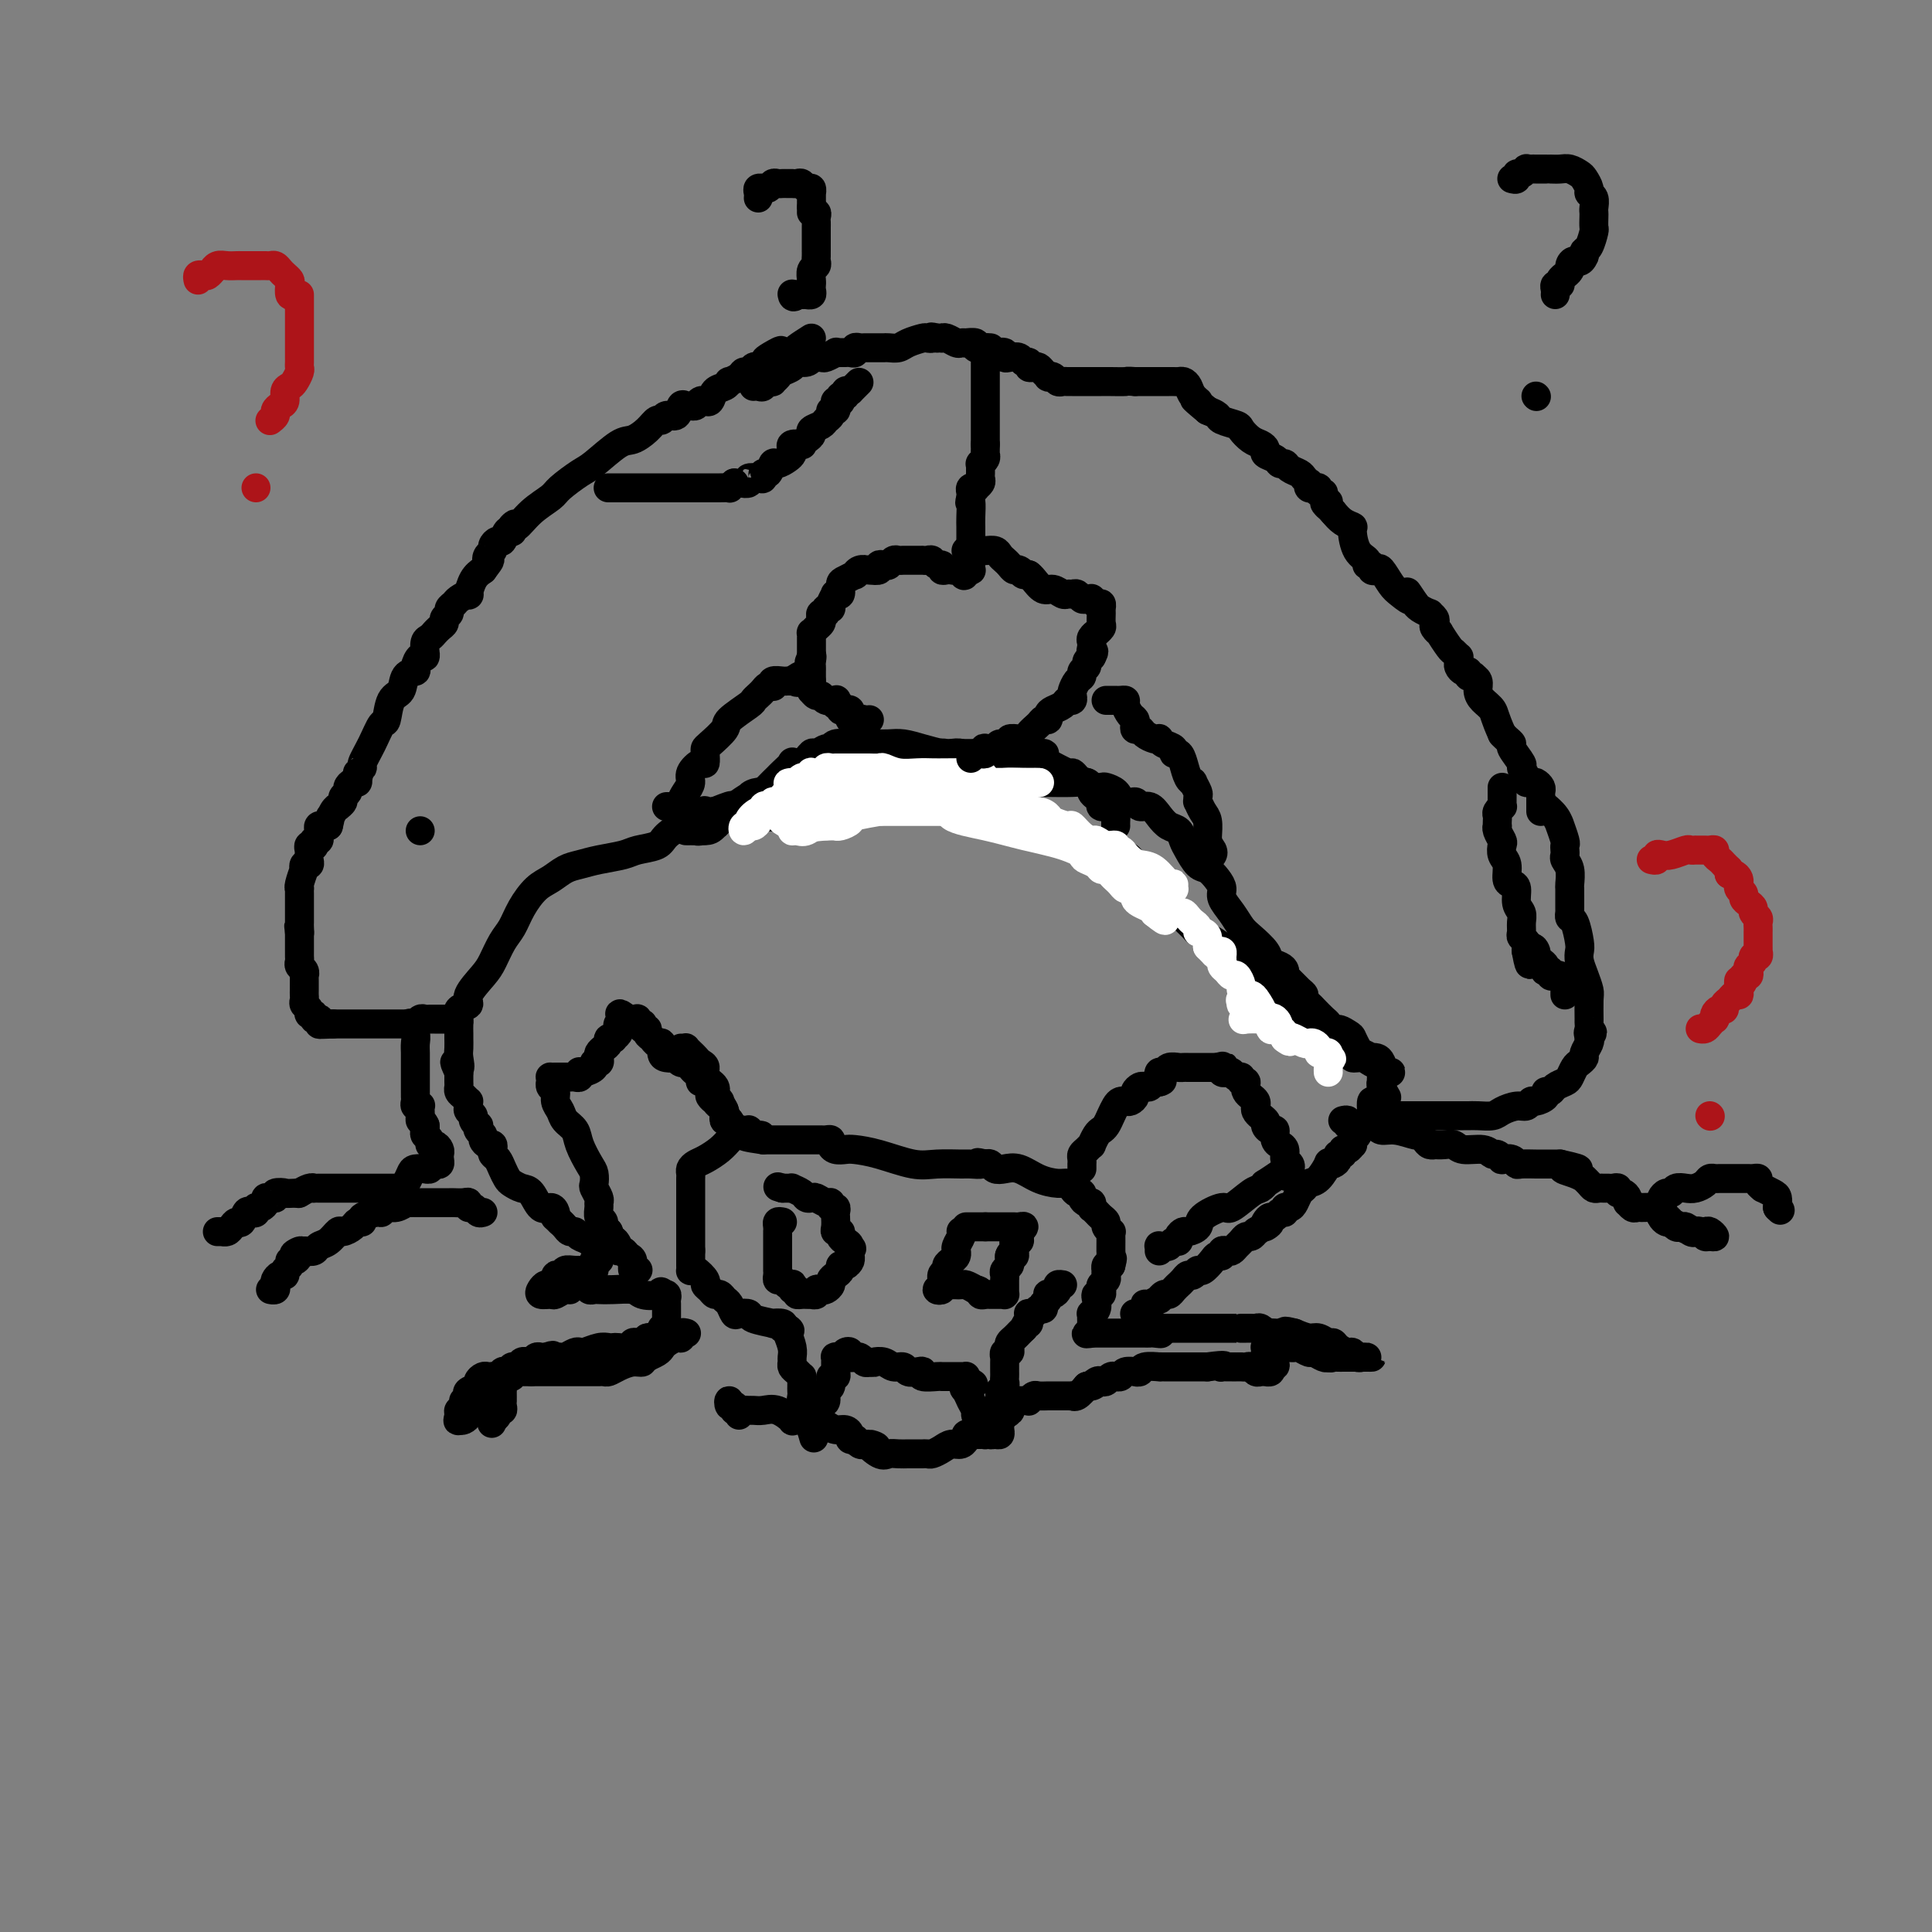 <svg viewBox='0 0 400 400' version='1.1' xmlns='http://www.w3.org/2000/svg' xmlns:xlink='http://www.w3.org/1999/xlink'><rect x="0" y="0" width="400" height="400" fill="#808080" stroke="none"/><g fill='none' stroke='#000000' stroke-width='6' stroke-linecap='round' stroke-linejoin='round'><path d='M153,293c0.085,-0.492 0.169,-0.984 0,-1c-0.169,-0.016 -0.592,0.444 -1,0c-0.408,-0.444 -0.800,-1.793 -1,-2c-0.200,-0.207 -0.208,0.729 0,1c0.208,0.271 0.632,-0.124 1,0c0.368,0.124 0.678,0.766 1,1c0.322,0.234 0.655,0.061 1,0c0.345,-0.061 0.703,-0.009 1,0c0.297,0.009 0.533,-0.026 1,0c0.467,0.026 1.165,0.112 2,0c0.835,-0.112 1.806,-0.422 3,0c1.194,0.422 2.610,1.577 3,2c0.390,0.423 -0.247,0.112 0,0c0.247,-0.112 1.379,-0.027 2,0c0.621,0.027 0.733,-0.003 1,0c0.267,0.003 0.691,0.038 1,0c0.309,-0.038 0.504,-0.151 1,0c0.496,0.151 1.295,0.566 2,1c0.705,0.434 1.317,0.887 2,1c0.683,0.113 1.436,-0.114 2,0c0.564,0.114 0.939,0.570 1,1c0.061,0.430 -0.191,0.833 0,1c0.191,0.167 0.824,0.096 1,0c0.176,-0.096 -0.107,-0.218 0,0c0.107,0.218 0.602,0.777 1,1c0.398,0.223 0.699,0.112 1,0'/><path d='M179,299c4.463,1.271 1.619,-0.052 1,0c-0.619,0.052 0.986,1.478 2,2c1.014,0.522 1.437,0.140 2,0c0.563,-0.140 1.265,-0.037 2,0c0.735,0.037 1.502,0.010 2,0c0.498,-0.010 0.725,-0.003 1,0c0.275,0.003 0.598,0.001 1,0c0.402,-0.001 0.884,-0.003 1,0c0.116,0.003 -0.135,0.011 0,0c0.135,-0.011 0.656,-0.040 1,0c0.344,0.040 0.513,0.150 1,0c0.487,-0.150 1.294,-0.561 2,-1c0.706,-0.439 1.313,-0.906 2,-1c0.687,-0.094 1.455,0.185 2,0c0.545,-0.185 0.867,-0.834 1,-1c0.133,-0.166 0.077,0.152 0,0c-0.077,-0.152 -0.174,-0.773 0,-1c0.174,-0.227 0.620,-0.060 1,0c0.380,0.060 0.694,0.013 1,0c0.306,-0.013 0.603,0.007 1,0c0.397,-0.007 0.895,-0.039 1,0c0.105,0.039 -0.183,0.151 0,0c0.183,-0.151 0.837,-0.566 1,-1c0.163,-0.434 -0.163,-0.887 0,-1c0.163,-0.113 0.817,0.114 1,0c0.183,-0.114 -0.105,-0.569 0,-1c0.105,-0.431 0.601,-0.837 1,-1c0.399,-0.163 0.699,-0.081 1,0'/><path d='M208,293c2.411,-1.420 0.439,-0.969 0,-1c-0.439,-0.031 0.656,-0.544 1,-1c0.344,-0.456 -0.061,-0.854 0,-1c0.061,-0.146 0.590,-0.038 1,0c0.410,0.038 0.702,0.006 1,0c0.298,-0.006 0.604,0.012 1,0c0.396,-0.012 0.883,-0.056 1,0c0.117,0.056 -0.138,0.211 0,0c0.138,-0.211 0.667,-0.789 1,-1c0.333,-0.211 0.471,-0.057 1,0c0.529,0.057 1.451,0.015 2,0c0.549,-0.015 0.725,-0.004 1,0c0.275,0.004 0.647,0.001 1,0c0.353,-0.001 0.685,0.001 1,0c0.315,-0.001 0.612,-0.006 1,0c0.388,0.006 0.867,0.022 1,0c0.133,-0.022 -0.080,-0.083 0,0c0.080,0.083 0.451,0.309 1,0c0.549,-0.309 1.274,-1.155 2,-2'/><path d='M225,287c2.808,-0.869 1.330,-0.040 1,0c-0.330,0.040 0.490,-0.707 1,-1c0.510,-0.293 0.710,-0.131 1,0c0.290,0.131 0.669,0.232 1,0c0.331,-0.232 0.612,-0.798 1,-1c0.388,-0.202 0.882,-0.040 1,0c0.118,0.040 -0.141,-0.042 0,0c0.141,0.042 0.682,0.208 1,0c0.318,-0.208 0.411,-0.792 1,-1c0.589,-0.208 1.672,-0.042 2,0c0.328,0.042 -0.098,-0.041 0,0c0.098,0.041 0.722,0.207 1,0c0.278,-0.207 0.210,-0.788 1,-1c0.790,-0.212 2.436,-0.057 3,0c0.564,0.057 0.045,0.015 0,0c-0.045,-0.015 0.383,-0.004 1,0c0.617,0.004 1.422,0.001 2,0c0.578,-0.001 0.928,-0.000 1,0c0.072,0.000 -0.136,0.000 0,0c0.136,-0.000 0.614,-0.000 1,0c0.386,0.000 0.681,0.000 1,0c0.319,-0.000 0.663,-0.000 1,0c0.337,0.000 0.668,0.000 1,0c0.332,-0.000 0.666,-0.000 1,0c0.334,0.000 0.667,0.000 1,0'/><path d='M250,283c4.560,-0.619 3.459,-0.166 3,0c-0.459,0.166 -0.277,0.044 0,0c0.277,-0.044 0.648,-0.012 1,0c0.352,0.012 0.686,0.003 1,0c0.314,-0.003 0.609,-0.002 1,0c0.391,0.002 0.878,0.004 1,0c0.122,-0.004 -0.122,-0.015 0,0c0.122,0.015 0.611,0.057 1,0c0.389,-0.057 0.678,-0.212 1,0c0.322,0.212 0.679,0.789 1,1c0.321,0.211 0.608,0.054 1,0c0.392,-0.054 0.889,-0.004 1,0c0.111,0.004 -0.162,-0.037 0,0c0.162,0.037 0.761,0.154 1,0c0.239,-0.154 0.120,-0.577 0,-1'/><path d='M263,283c2.015,-0.167 0.554,-0.583 0,-1c-0.554,-0.417 -0.201,-0.833 0,-1c0.201,-0.167 0.249,-0.083 0,0c-0.249,0.083 -0.796,0.166 -1,0c-0.204,-0.166 -0.066,-0.580 0,-1c0.066,-0.420 0.059,-0.844 0,-1c-0.059,-0.156 -0.169,-0.042 0,0c0.169,0.042 0.619,0.011 1,0c0.381,-0.011 0.693,-0.003 1,0c0.307,0.003 0.607,0.001 1,0c0.393,-0.001 0.878,-0.001 1,0c0.122,0.001 -0.118,0.004 0,0c0.118,-0.004 0.594,-0.016 1,0c0.406,0.016 0.742,0.061 1,0c0.258,-0.061 0.436,-0.226 1,0c0.564,0.226 1.512,0.844 2,1c0.488,0.156 0.516,-0.150 1,0c0.484,0.150 1.424,0.757 2,1c0.576,0.243 0.788,0.121 1,0'/><path d='M275,281c1.439,0.309 0.036,0.083 0,0c-0.036,-0.083 1.296,-0.022 2,0c0.704,0.022 0.780,0.006 1,0c0.220,-0.006 0.584,-0.002 1,0c0.416,0.002 0.885,0.000 1,0c0.115,-0.000 -0.122,-0.000 0,0c0.122,0.000 0.604,0.000 1,0c0.396,-0.000 0.706,-0.000 1,0c0.294,0.000 0.573,0.001 1,0c0.427,-0.001 1.001,-0.004 1,0c-0.001,0.004 -0.577,0.016 -1,0c-0.423,-0.016 -0.695,-0.060 -1,0c-0.305,0.060 -0.645,0.222 -1,0c-0.355,-0.222 -0.724,-0.829 -1,-1c-0.276,-0.171 -0.458,0.094 -1,0c-0.542,-0.094 -1.443,-0.546 -2,-1c-0.557,-0.454 -0.771,-0.909 -1,-1c-0.229,-0.091 -0.474,0.182 -1,0c-0.526,-0.182 -1.334,-0.818 -2,-1c-0.666,-0.182 -1.190,0.091 -2,0c-0.810,-0.091 -1.905,-0.545 -3,-1'/><path d='M268,276c-2.840,-0.775 -1.941,-0.211 -2,0c-0.059,0.211 -1.076,0.071 -2,0c-0.924,-0.071 -1.753,-0.072 -2,0c-0.247,0.072 0.089,0.215 0,0c-0.089,-0.215 -0.602,-0.790 -1,-1c-0.398,-0.210 -0.681,-0.056 -1,0c-0.319,0.056 -0.675,0.015 -1,0c-0.325,-0.015 -0.621,-0.004 -1,0c-0.379,0.004 -0.842,0.001 -1,0c-0.158,-0.001 -0.011,-0.000 0,0c0.011,0.000 -0.114,0.000 -1,0c-0.886,-0.000 -2.532,-0.000 -3,0c-0.468,0.000 0.243,0.000 0,0c-0.243,-0.000 -1.440,-0.000 -2,0c-0.560,0.000 -0.482,0.000 -1,0c-0.518,-0.000 -1.631,-0.000 -2,0c-0.369,0.000 0.007,0.000 0,0c-0.007,-0.000 -0.397,-0.000 -1,0c-0.603,0.000 -1.418,0.000 -2,0c-0.582,-0.000 -0.929,-0.000 -1,0c-0.071,0.000 0.136,0.000 0,0c-0.136,-0.000 -0.614,-0.000 -1,0c-0.386,0.000 -0.681,0.000 -1,0c-0.319,-0.000 -0.663,-0.000 -1,0c-0.337,0.000 -0.669,0.000 -1,0'/><path d='M240,275c-4.284,0.072 -0.993,0.751 0,1c0.993,0.249 -0.312,0.067 -1,0c-0.688,-0.067 -0.758,-0.018 -1,0c-0.242,0.018 -0.654,0.005 -1,0c-0.346,-0.005 -0.625,-0.001 -1,0c-0.375,0.001 -0.845,0.000 -1,0c-0.155,-0.000 0.004,-0.000 0,0c-0.004,0.000 -0.172,0.000 -1,0c-0.828,-0.000 -2.316,-0.000 -3,0c-0.684,0.000 -0.565,0.000 -1,0c-0.435,-0.000 -1.425,-0.000 -2,0c-0.575,0.000 -0.736,0.000 -1,0c-0.264,-0.000 -0.632,-0.000 -1,0'/><path d='M226,276c-2.166,0.202 -0.580,0.208 0,0c0.580,-0.208 0.154,-0.630 0,-1c-0.154,-0.370 -0.038,-0.690 0,-1c0.038,-0.310 -0.004,-0.611 0,-1c0.004,-0.389 0.053,-0.865 0,-1c-0.053,-0.135 -0.207,0.070 0,0c0.207,-0.070 0.774,-0.414 1,-1c0.226,-0.586 0.112,-1.414 0,-2c-0.112,-0.586 -0.222,-0.931 0,-1c0.222,-0.069 0.778,0.136 1,0c0.222,-0.136 0.112,-0.615 0,-1c-0.112,-0.385 -0.226,-0.677 0,-1c0.226,-0.323 0.792,-0.679 1,-1c0.208,-0.321 0.059,-0.608 0,-1c-0.059,-0.392 -0.026,-0.889 0,-1c0.026,-0.111 0.045,0.162 0,0c-0.045,-0.162 -0.156,-0.761 0,-1c0.156,-0.239 0.578,-0.120 1,0'/><path d='M230,262c0.619,-2.349 0.166,-1.220 0,-1c-0.166,0.220 -0.044,-0.469 0,-1c0.044,-0.531 0.012,-0.903 0,-1c-0.012,-0.097 -0.002,0.080 0,0c0.002,-0.080 -0.003,-0.417 0,-1c0.003,-0.583 0.016,-1.413 0,-2c-0.016,-0.587 -0.060,-0.931 0,-1c0.060,-0.069 0.224,0.136 0,0c-0.224,-0.136 -0.834,-0.615 -1,-1c-0.166,-0.385 0.113,-0.678 0,-1c-0.113,-0.322 -0.619,-0.674 -1,-1c-0.381,-0.326 -0.637,-0.627 -1,-1c-0.363,-0.373 -0.832,-0.817 -1,-1c-0.168,-0.183 -0.035,-0.104 0,0c0.035,0.104 -0.028,0.234 0,0c0.028,-0.234 0.148,-0.833 0,-1c-0.148,-0.167 -0.565,0.096 -1,0c-0.435,-0.096 -0.890,-0.551 -1,-1c-0.110,-0.449 0.124,-0.890 0,-1c-0.124,-0.110 -0.605,0.112 -1,0c-0.395,-0.112 -0.703,-0.559 -1,-1c-0.297,-0.441 -0.583,-0.875 -1,-1c-0.417,-0.125 -0.966,0.058 -2,0c-1.034,-0.058 -2.553,-0.359 -4,-1c-1.447,-0.641 -2.822,-1.622 -4,-2c-1.178,-0.378 -2.158,-0.154 -3,0c-0.842,0.154 -1.545,0.237 -2,0c-0.455,-0.237 -0.661,-0.795 -1,-1c-0.339,-0.205 -0.811,-0.059 -1,0c-0.189,0.059 -0.094,0.029 0,0'/><path d='M204,241c-2.750,-0.618 -1.124,-0.164 -1,0c0.124,0.164 -1.253,0.037 -2,0c-0.747,-0.037 -0.865,0.014 -2,0c-1.135,-0.014 -3.287,-0.095 -5,0c-1.713,0.095 -2.987,0.366 -5,0c-2.013,-0.366 -4.764,-1.369 -7,-2c-2.236,-0.631 -3.957,-0.891 -5,-1c-1.043,-0.109 -1.407,-0.068 -2,0c-0.593,0.068 -1.416,0.162 -2,0c-0.584,-0.162 -0.930,-0.579 -1,-1c-0.070,-0.421 0.135,-0.845 0,-1c-0.135,-0.155 -0.610,-0.042 -1,0c-0.390,0.042 -0.696,0.011 -1,0c-0.304,-0.011 -0.606,-0.003 -1,0c-0.394,0.003 -0.879,0.001 -1,0c-0.121,-0.001 0.121,-0.000 0,0c-0.121,0.000 -0.606,0.000 -1,0c-0.394,-0.000 -0.697,-0.000 -1,0c-0.303,0.000 -0.606,0.000 -1,0c-0.394,-0.000 -0.879,-0.000 -1,0c-0.121,0.000 0.121,0.000 0,0c-0.121,-0.000 -0.606,-0.000 -1,0c-0.394,0.000 -0.697,0.000 -1,0c-0.303,-0.000 -0.606,-0.000 -1,0c-0.394,0.000 -0.879,0.000 -1,0c-0.121,-0.000 0.121,-0.000 0,0c-0.121,0.000 -0.606,0.000 -1,0c-0.394,-0.000 -0.697,-0.000 -1,0'/><path d='M158,236c-7.299,-1.016 -2.547,-1.057 -1,-1c1.547,0.057 -0.110,0.210 -1,0c-0.890,-0.210 -1.012,-0.785 -1,-1c0.012,-0.215 0.158,-0.069 0,0c-0.158,0.069 -0.622,0.063 -1,0c-0.378,-0.063 -0.671,-0.182 -1,0c-0.329,0.182 -0.693,0.665 -1,1c-0.307,0.335 -0.555,0.524 -1,1c-0.445,0.476 -1.086,1.241 -2,2c-0.914,0.759 -2.101,1.513 -3,2c-0.899,0.487 -1.509,0.708 -2,1c-0.491,0.292 -0.864,0.656 -1,1c-0.136,0.344 -0.037,0.669 0,1c0.037,0.331 0.010,0.670 0,1c-0.010,0.330 -0.003,0.653 0,1c0.003,0.347 0.001,0.719 0,1c-0.001,0.281 -0.000,0.471 0,1c0.000,0.529 0.000,1.399 0,2c-0.000,0.601 -0.000,0.935 0,1c0.000,0.065 0.000,-0.137 0,0c-0.000,0.137 -0.000,0.614 0,1c0.000,0.386 0.000,0.681 0,1c-0.000,0.319 -0.000,0.662 0,1c0.000,0.338 0.000,0.671 0,1c-0.000,0.329 -0.000,0.655 0,1c0.000,0.345 0.000,0.708 0,1c-0.000,0.292 -0.000,0.512 0,1c0.000,0.488 0.000,1.244 0,2'/><path d='M143,259c0.000,2.582 0.000,0.538 0,0c-0.000,-0.538 -0.000,0.431 0,1c0.000,0.569 0.002,0.739 0,1c-0.002,0.261 -0.007,0.613 0,1c0.007,0.387 0.025,0.811 0,1c-0.025,0.189 -0.095,0.144 0,0c0.095,-0.144 0.354,-0.389 1,0c0.646,0.389 1.679,1.410 2,2c0.321,0.590 -0.069,0.750 0,1c0.069,0.250 0.596,0.591 1,1c0.404,0.409 0.686,0.888 1,1c0.314,0.112 0.660,-0.141 1,0c0.340,0.141 0.673,0.678 1,1c0.327,0.322 0.647,0.429 1,1c0.353,0.571 0.737,1.607 1,2c0.263,0.393 0.404,0.144 1,0c0.596,-0.144 1.645,-0.183 2,0c0.355,0.183 0.015,0.588 1,1c0.985,0.412 3.295,0.832 4,1c0.705,0.168 -0.195,0.084 0,0c0.195,-0.084 1.484,-0.167 2,0c0.516,0.167 0.258,0.583 0,1'/><path d='M162,275c2.409,1.063 1.430,0.221 1,0c-0.430,-0.221 -0.312,0.178 0,1c0.312,0.822 0.818,2.065 1,3c0.182,0.935 0.038,1.561 0,2c-0.038,0.439 0.028,0.691 0,1c-0.028,0.309 -0.151,0.674 0,1c0.151,0.326 0.576,0.612 1,1c0.424,0.388 0.845,0.878 1,1c0.155,0.122 0.042,-0.122 0,0c-0.042,0.122 -0.012,0.611 0,1c0.012,0.389 0.007,0.677 0,1c-0.007,0.323 -0.016,0.682 0,1c0.016,0.318 0.057,0.596 0,1c-0.057,0.404 -0.212,0.935 0,1c0.212,0.065 0.793,-0.337 1,0c0.207,0.337 0.041,1.414 0,2c-0.041,0.586 0.041,0.682 0,1c-0.041,0.318 -0.207,0.858 0,1c0.207,0.142 0.786,-0.116 1,0c0.214,0.116 0.061,0.604 0,1c-0.061,0.396 -0.031,0.698 0,1'/><path d='M168,296c0.945,3.295 0.309,1.034 0,0c-0.309,-1.034 -0.289,-0.839 0,-1c0.289,-0.161 0.847,-0.677 1,-1c0.153,-0.323 -0.099,-0.452 0,-1c0.099,-0.548 0.547,-1.513 1,-2c0.453,-0.487 0.910,-0.494 1,-1c0.090,-0.506 -0.186,-1.512 0,-2c0.186,-0.488 0.834,-0.460 1,-1c0.166,-0.540 -0.152,-1.650 0,-2c0.152,-0.350 0.773,0.060 1,0c0.227,-0.060 0.060,-0.591 0,-1c-0.060,-0.409 -0.013,-0.697 0,-1c0.013,-0.303 -0.008,-0.621 0,-1c0.008,-0.379 0.045,-0.821 0,-1c-0.045,-0.179 -0.171,-0.097 0,0c0.171,0.097 0.638,0.208 1,0c0.362,-0.208 0.618,-0.735 1,-1c0.382,-0.265 0.890,-0.268 1,0c0.110,0.268 -0.178,0.808 0,1c0.178,0.192 0.821,0.038 1,0c0.179,-0.038 -0.107,0.041 0,0c0.107,-0.041 0.606,-0.203 1,0c0.394,0.203 0.684,0.772 1,1c0.316,0.228 0.658,0.114 1,0'/><path d='M180,282c1.212,0.172 0.744,0.102 1,0c0.256,-0.102 1.238,-0.237 2,0c0.762,0.237 1.305,0.847 2,1c0.695,0.153 1.542,-0.151 2,0c0.458,0.151 0.526,0.759 1,1c0.474,0.241 1.355,0.117 2,0c0.645,-0.117 1.054,-0.228 1,0c-0.054,0.228 -0.572,0.793 0,1c0.572,0.207 2.234,0.055 3,0c0.766,-0.055 0.636,-0.015 1,0c0.364,0.015 1.222,0.003 2,0c0.778,-0.003 1.476,0.002 2,0c0.524,-0.002 0.872,-0.011 1,0c0.128,0.011 0.034,0.041 0,0c-0.034,-0.041 -0.010,-0.155 0,0c0.010,0.155 0.005,0.577 0,1'/><path d='M200,286c3.106,0.809 0.870,0.832 0,1c-0.870,0.168 -0.374,0.480 0,1c0.374,0.520 0.626,1.249 1,2c0.374,0.751 0.870,1.525 1,2c0.130,0.475 -0.105,0.652 0,1c0.105,0.348 0.549,0.868 1,1c0.451,0.132 0.908,-0.122 1,0c0.092,0.122 -0.182,0.622 0,1c0.182,0.378 0.819,0.634 1,1c0.181,0.366 -0.095,0.841 0,1c0.095,0.159 0.561,0.000 1,0c0.439,-0.000 0.850,0.158 1,0c0.150,-0.158 0.040,-0.633 0,-1c-0.040,-0.367 -0.011,-0.627 0,-1c0.011,-0.373 0.003,-0.859 0,-1c-0.003,-0.141 -0.001,0.065 0,0c0.001,-0.065 0.000,-0.399 0,-1c-0.000,-0.601 -0.000,-1.470 0,-2c0.000,-0.530 0.000,-0.723 0,-1c-0.000,-0.277 -0.000,-0.639 0,-1'/><path d='M207,289c0.094,-1.416 -0.171,-0.957 0,-1c0.171,-0.043 0.778,-0.589 1,-1c0.222,-0.411 0.060,-0.687 0,-1c-0.060,-0.313 -0.016,-0.662 0,-1c0.016,-0.338 0.005,-0.664 0,-1c-0.005,-0.336 -0.002,-0.683 0,-1c0.002,-0.317 0.004,-0.606 0,-1c-0.004,-0.394 -0.015,-0.893 0,-1c0.015,-0.107 0.056,0.179 0,0c-0.056,-0.179 -0.208,-0.821 0,-1c0.208,-0.179 0.778,0.106 1,0c0.222,-0.106 0.097,-0.602 0,-1c-0.097,-0.398 -0.167,-0.698 0,-1c0.167,-0.302 0.571,-0.607 1,-1c0.429,-0.393 0.885,-0.875 1,-1c0.115,-0.125 -0.110,0.107 0,0c0.110,-0.107 0.555,-0.554 1,-1'/><path d='M212,275c1.001,-2.348 1.003,-1.216 1,-1c-0.003,0.216 -0.012,-0.482 0,-1c0.012,-0.518 0.045,-0.856 0,-1c-0.045,-0.144 -0.170,-0.094 0,0c0.170,0.094 0.633,0.231 1,0c0.367,-0.231 0.637,-0.832 1,-1c0.363,-0.168 0.818,0.095 1,0c0.182,-0.095 0.091,-0.547 0,-1'/><path d='M216,270c0.842,-0.940 0.948,-0.791 1,-1c0.052,-0.209 0.052,-0.778 0,-1c-0.052,-0.222 -0.154,-0.098 0,0c0.154,0.098 0.563,0.170 1,0c0.437,-0.170 0.901,-0.582 1,-1c0.099,-0.418 -0.166,-0.843 0,-1c0.166,-0.157 0.762,-0.045 1,0c0.238,0.045 0.119,0.022 0,0'/><path d='M142,276c0.118,0.032 0.235,0.064 0,0c-0.235,-0.064 -0.823,-0.224 -1,0c-0.177,0.224 0.056,0.833 0,1c-0.056,0.167 -0.401,-0.109 -1,0c-0.599,0.109 -1.452,0.604 -2,1c-0.548,0.396 -0.792,0.694 -1,1c-0.208,0.306 -0.380,0.622 -1,1c-0.620,0.378 -1.688,0.819 -2,1c-0.312,0.181 0.131,0.104 0,0c-0.131,-0.104 -0.837,-0.234 -1,0c-0.163,0.234 0.216,0.833 0,1c-0.216,0.167 -1.028,-0.099 -2,0c-0.972,0.099 -2.105,0.562 -3,1c-0.895,0.438 -1.553,0.849 -2,1c-0.447,0.151 -0.682,0.040 -1,0c-0.318,-0.040 -0.719,-0.011 -1,0c-0.281,0.011 -0.442,0.003 -1,0c-0.558,-0.003 -1.511,-0.001 -2,0c-0.489,0.001 -0.512,0.000 -1,0c-0.488,-0.000 -1.440,-0.000 -2,0c-0.560,0.000 -0.726,0.000 -1,0c-0.274,-0.000 -0.656,-0.000 -1,0c-0.344,0.000 -0.652,0.000 -1,0c-0.348,-0.000 -0.737,-0.000 -1,0c-0.263,0.000 -0.400,0.000 -1,0c-0.600,-0.000 -1.661,-0.000 -2,0c-0.339,0.000 0.046,0.000 0,0c-0.046,-0.000 -0.523,-0.000 -1,0'/><path d='M110,284c-2.498,0.001 -1.243,0.004 -1,0c0.243,-0.004 -0.527,-0.015 -1,0c-0.473,0.015 -0.647,0.056 -1,0c-0.353,-0.056 -0.883,-0.208 -1,0c-0.117,0.208 0.179,0.777 0,1c-0.179,0.223 -0.833,0.101 -1,0c-0.167,-0.101 0.151,-0.182 0,0c-0.151,0.182 -0.773,0.627 -1,1c-0.227,0.373 -0.061,0.674 0,1c0.061,0.326 0.016,0.679 0,1c-0.016,0.321 -0.003,0.612 0,1c0.003,0.388 -0.003,0.874 0,1c0.003,0.126 0.016,-0.107 0,0c-0.016,0.107 -0.061,0.554 0,1c0.061,0.446 0.226,0.890 0,1c-0.226,0.110 -0.845,-0.114 -1,0c-0.155,0.114 0.154,0.567 0,1c-0.154,0.433 -0.772,0.847 -1,1c-0.228,0.153 -0.065,0.044 0,0c0.065,-0.044 0.033,-0.022 0,0'/><path d='M102,294c-0.325,1.285 -0.139,0.498 0,0c0.139,-0.498 0.230,-0.708 0,-1c-0.230,-0.292 -0.783,-0.666 -1,-1c-0.217,-0.334 -0.100,-0.628 0,-1c0.100,-0.372 0.181,-0.821 0,-1c-0.181,-0.179 -0.626,-0.087 -1,0c-0.374,0.087 -0.678,0.168 -1,0c-0.322,-0.168 -0.661,-0.584 -1,-1'/><path d='M98,289c-0.845,-0.837 -0.958,-0.431 -1,0c-0.042,0.431 -0.011,0.885 0,1c0.011,0.115 0.004,-0.110 0,0c-0.004,0.110 -0.004,0.555 0,1c0.004,0.445 0.012,0.890 0,1c-0.012,0.110 -0.044,-0.115 0,0c0.044,0.115 0.166,0.569 0,1c-0.166,0.431 -0.619,0.837 -1,1c-0.381,0.163 -0.691,0.081 -1,0'/><path d='M95,294c-0.447,0.596 -0.064,-0.414 0,-1c0.064,-0.586 -0.193,-0.748 0,-1c0.193,-0.252 0.834,-0.592 1,-1c0.166,-0.408 -0.144,-0.883 0,-1c0.144,-0.117 0.742,0.124 1,0c0.258,-0.124 0.177,-0.611 0,-1c-0.177,-0.389 -0.451,-0.679 0,-1c0.451,-0.321 1.627,-0.675 2,-1c0.373,-0.325 -0.058,-0.623 0,-1c0.058,-0.377 0.603,-0.833 1,-1c0.397,-0.167 0.645,-0.044 1,0c0.355,0.044 0.816,0.008 1,0c0.184,-0.008 0.090,0.012 0,0c-0.090,-0.012 -0.178,-0.055 0,0c0.178,0.055 0.621,0.207 1,0c0.379,-0.207 0.693,-0.772 1,-1c0.307,-0.228 0.607,-0.117 1,0c0.393,0.117 0.879,0.241 1,0c0.121,-0.241 -0.122,-0.848 0,-1c0.122,-0.152 0.610,0.152 1,0c0.390,-0.152 0.682,-0.759 1,-1c0.318,-0.241 0.663,-0.117 1,0c0.337,0.117 0.668,0.227 1,0c0.332,-0.227 0.666,-0.792 1,-1c0.334,-0.208 0.667,-0.059 1,0c0.333,0.059 0.667,0.030 1,0'/><path d='M113,281c2.346,-0.775 1.209,-0.211 1,0c-0.209,0.211 0.508,0.070 1,0c0.492,-0.070 0.760,-0.070 1,0c0.240,0.070 0.452,0.211 1,0c0.548,-0.211 1.432,-0.775 2,-1c0.568,-0.225 0.821,-0.113 1,0c0.179,0.113 0.285,0.226 1,0c0.715,-0.226 2.041,-0.792 3,-1c0.959,-0.208 1.552,-0.060 2,0c0.448,0.060 0.750,0.030 1,0c0.250,-0.030 0.449,-0.061 1,0c0.551,0.061 1.453,0.213 2,0c0.547,-0.213 0.738,-0.792 1,-1c0.262,-0.208 0.596,-0.045 1,0c0.404,0.045 0.878,-0.026 1,0c0.122,0.026 -0.108,0.150 0,0c0.108,-0.150 0.554,-0.575 1,-1'/><path d='M134,277c3.500,-0.667 1.750,-0.333 0,0'/><path d='M137,275c0.423,0.091 0.845,0.183 1,0c0.155,-0.183 0.041,-0.640 0,-1c-0.041,-0.360 -0.011,-0.621 0,-1c0.011,-0.379 0.003,-0.875 0,-1c-0.003,-0.125 0.000,0.120 0,0c-0.000,-0.120 -0.004,-0.607 0,-1c0.004,-0.393 0.015,-0.694 0,-1c-0.015,-0.306 -0.056,-0.618 0,-1c0.056,-0.382 0.207,-0.834 0,-1c-0.207,-0.166 -0.774,-0.048 -1,0c-0.226,0.048 -0.113,0.024 0,0'/><path d='M137,268c-0.063,-1.099 -0.220,-0.347 -1,0c-0.780,0.347 -2.184,0.289 -3,0c-0.816,-0.289 -1.046,-0.808 -2,-1c-0.954,-0.192 -2.633,-0.055 -4,0c-1.367,0.055 -2.421,0.029 -3,0c-0.579,-0.029 -0.681,-0.060 -1,0c-0.319,0.060 -0.854,0.213 -1,0c-0.146,-0.213 0.097,-0.790 0,-1c-0.097,-0.210 -0.533,-0.052 -1,0c-0.467,0.052 -0.964,-0.001 -1,0c-0.036,0.001 0.390,0.057 0,0c-0.390,-0.057 -1.595,-0.226 -2,0c-0.405,0.226 -0.011,0.846 0,1c0.011,0.154 -0.362,-0.158 -1,0c-0.638,0.158 -1.541,0.784 -2,1c-0.459,0.216 -0.474,0.020 -1,0c-0.526,-0.020 -1.564,0.136 -2,0c-0.436,-0.136 -0.272,-0.562 0,-1c0.272,-0.438 0.650,-0.887 1,-1c0.350,-0.113 0.671,0.111 1,0c0.329,-0.111 0.664,-0.555 1,-1'/><path d='M115,265c0.414,-0.707 -0.050,-0.974 0,-1c0.050,-0.026 0.616,0.190 1,0c0.384,-0.190 0.587,-0.786 1,-1c0.413,-0.214 1.038,-0.047 2,0c0.962,0.047 2.262,-0.025 3,0c0.738,0.025 0.916,0.148 1,0c0.084,-0.148 0.075,-0.566 0,-1c-0.075,-0.434 -0.215,-0.885 0,-1c0.215,-0.115 0.784,0.106 1,0c0.216,-0.106 0.079,-0.539 0,-1c-0.079,-0.461 -0.101,-0.951 0,-1c0.101,-0.049 0.325,0.341 0,0c-0.325,-0.341 -1.200,-1.415 -2,-2c-0.800,-0.585 -1.524,-0.682 -2,-1c-0.476,-0.318 -0.705,-0.859 -1,-1c-0.295,-0.141 -0.656,0.116 -1,0c-0.344,-0.116 -0.670,-0.605 -1,-1c-0.330,-0.395 -0.665,-0.698 -1,-1'/><path d='M116,253c-1.474,-1.423 -1.157,-0.980 -1,-1c0.157,-0.020 0.156,-0.502 0,-1c-0.156,-0.498 -0.465,-1.012 -1,-1c-0.535,0.012 -1.295,0.551 -2,0c-0.705,-0.551 -1.355,-2.192 -2,-3c-0.645,-0.808 -1.286,-0.784 -2,-1c-0.714,-0.216 -1.501,-0.674 -2,-1c-0.499,-0.326 -0.708,-0.521 -1,-1c-0.292,-0.479 -0.666,-1.243 -1,-2c-0.334,-0.757 -0.628,-1.509 -1,-2c-0.372,-0.491 -0.822,-0.723 -1,-1c-0.178,-0.277 -0.085,-0.599 0,-1c0.085,-0.401 0.163,-0.881 0,-1c-0.163,-0.119 -0.566,0.122 -1,0c-0.434,-0.122 -0.900,-0.606 -1,-1c-0.100,-0.394 0.165,-0.697 0,-1c-0.165,-0.303 -0.761,-0.606 -1,-1c-0.239,-0.394 -0.120,-0.879 0,-1c0.120,-0.121 0.243,0.123 0,0c-0.243,-0.123 -0.850,-0.611 -1,-1c-0.150,-0.389 0.157,-0.678 0,-1c-0.157,-0.322 -0.777,-0.678 -1,-1c-0.223,-0.322 -0.050,-0.611 0,-1c0.050,-0.389 -0.025,-0.878 0,-1c0.025,-0.122 0.150,0.123 0,0c-0.150,-0.123 -0.576,-0.613 -1,-1c-0.424,-0.387 -0.846,-0.671 -1,-1c-0.154,-0.329 -0.042,-0.704 0,-1c0.042,-0.296 0.012,-0.513 0,-1c-0.012,-0.487 -0.006,-1.243 0,-2'/><path d='M95,222c-1.702,-3.688 -0.456,-1.407 0,-1c0.456,0.407 0.122,-1.061 0,-2c-0.122,-0.939 -0.032,-1.350 0,-2c0.032,-0.650 0.006,-1.540 0,-2c-0.006,-0.460 0.007,-0.490 0,-1c-0.007,-0.510 -0.033,-1.500 0,-2c0.033,-0.500 0.124,-0.511 0,-1c-0.124,-0.489 -0.462,-1.456 0,-2c0.462,-0.544 1.723,-0.666 2,-1c0.277,-0.334 -0.431,-0.878 0,-2c0.431,-1.122 2.001,-2.820 3,-4c0.999,-1.180 1.425,-1.843 2,-3c0.575,-1.157 1.298,-2.809 2,-4c0.702,-1.191 1.384,-1.919 2,-3c0.616,-1.081 1.164,-2.513 2,-4c0.836,-1.487 1.958,-3.028 3,-4c1.042,-0.972 2.005,-1.374 3,-2c0.995,-0.626 2.022,-1.477 3,-2c0.978,-0.523 1.908,-0.717 3,-1c1.092,-0.283 2.346,-0.656 4,-1c1.654,-0.344 3.708,-0.660 5,-1c1.292,-0.340 1.822,-0.703 3,-1c1.178,-0.297 3.005,-0.526 4,-1c0.995,-0.474 1.157,-1.192 2,-2c0.843,-0.808 2.368,-1.705 3,-2c0.632,-0.295 0.371,0.012 1,0c0.629,-0.012 2.148,-0.343 3,-1c0.852,-0.657 1.037,-1.638 1,-2c-0.037,-0.362 -0.296,-0.103 0,0c0.296,0.103 1.148,0.052 2,0'/><path d='M148,168c6.057,-2.459 2.700,-0.607 2,0c-0.700,0.607 1.257,-0.033 3,0c1.743,0.033 3.272,0.737 5,1c1.728,0.263 3.656,0.085 5,0c1.344,-0.085 2.104,-0.078 3,0c0.896,0.078 1.926,0.227 3,0c1.074,-0.227 2.191,-0.831 3,-1c0.809,-0.169 1.311,0.095 2,0c0.689,-0.095 1.567,-0.550 3,-1c1.433,-0.450 3.422,-0.894 5,-1c1.578,-0.106 2.744,0.125 4,0c1.256,-0.125 2.602,-0.608 4,-1c1.398,-0.392 2.846,-0.693 4,-1c1.154,-0.307 2.012,-0.618 3,-1c0.988,-0.382 2.105,-0.834 3,-1c0.895,-0.166 1.567,-0.044 2,0c0.433,0.044 0.628,0.012 1,0c0.372,-0.012 0.922,-0.003 1,0c0.078,0.003 -0.317,0.001 0,0c0.317,-0.001 1.346,-0.000 2,0c0.654,0.000 0.934,0.000 2,0c1.066,-0.000 2.920,-0.001 4,0c1.080,0.001 1.388,0.004 2,0c0.612,-0.004 1.530,-0.015 3,0c1.470,0.015 3.492,0.056 5,0c1.508,-0.056 2.502,-0.209 3,0c0.498,0.209 0.501,0.780 1,1c0.499,0.220 1.495,0.090 2,0c0.505,-0.090 0.521,-0.140 1,0c0.479,0.140 1.423,0.468 2,1c0.577,0.532 0.789,1.266 1,2'/><path d='M232,166c1.727,0.552 2.546,-0.070 3,0c0.454,0.070 0.545,0.830 1,1c0.455,0.170 1.274,-0.249 2,0c0.726,0.249 1.360,1.168 2,2c0.640,0.832 1.288,1.579 2,2c0.712,0.421 1.489,0.518 2,1c0.511,0.482 0.756,1.351 1,2c0.244,0.649 0.486,1.080 1,2c0.514,0.920 1.299,2.329 2,3c0.701,0.671 1.318,0.605 2,1c0.682,0.395 1.429,1.250 2,2c0.571,0.750 0.967,1.393 1,2c0.033,0.607 -0.296,1.177 0,2c0.296,0.823 1.216,1.898 2,3c0.784,1.102 1.432,2.232 2,3c0.568,0.768 1.056,1.175 2,2c0.944,0.825 2.343,2.067 3,3c0.657,0.933 0.570,1.559 1,2c0.430,0.441 1.375,0.699 2,1c0.625,0.301 0.928,0.644 1,1c0.072,0.356 -0.087,0.725 0,1c0.087,0.275 0.419,0.455 1,1c0.581,0.545 1.412,1.454 2,2c0.588,0.546 0.935,0.728 1,1c0.065,0.272 -0.151,0.636 0,1c0.151,0.364 0.670,0.730 1,1c0.330,0.270 0.470,0.443 1,1c0.530,0.557 1.450,1.496 2,2c0.550,0.504 0.728,0.573 1,1c0.272,0.427 0.636,1.214 1,2'/><path d='M276,214c4.913,6.196 1.696,1.687 1,0c-0.696,-1.687 1.128,-0.554 2,0c0.872,0.554 0.793,0.527 1,1c0.207,0.473 0.699,1.447 1,2c0.301,0.553 0.409,0.686 1,1c0.591,0.314 1.663,0.810 2,1c0.337,0.190 -0.063,0.075 0,0c0.063,-0.075 0.588,-0.110 1,0c0.412,0.110 0.711,0.366 1,1c0.289,0.634 0.569,1.645 1,2c0.431,0.355 1.014,0.052 1,0c-0.014,-0.052 -0.625,0.145 -1,0c-0.375,-0.145 -0.515,-0.631 -1,-1c-0.485,-0.369 -1.314,-0.619 -2,-1c-0.686,-0.381 -1.230,-0.893 -2,-1c-0.770,-0.107 -1.767,0.192 -2,0c-0.233,-0.192 0.298,-0.876 0,-1c-0.298,-0.124 -1.426,0.313 -2,0c-0.574,-0.313 -0.592,-1.375 -1,-2c-0.408,-0.625 -1.204,-0.812 -2,-1'/><path d='M275,215c-2.096,-1.368 -1.338,-1.286 -2,-2c-0.662,-0.714 -2.746,-2.222 -4,-3c-1.254,-0.778 -1.680,-0.824 -2,-1c-0.320,-0.176 -0.535,-0.480 -1,-1c-0.465,-0.520 -1.179,-1.255 -2,-2c-0.821,-0.745 -1.749,-1.499 -2,-2c-0.251,-0.501 0.174,-0.750 0,-1c-0.174,-0.250 -0.948,-0.500 -2,-1c-1.052,-0.500 -2.382,-1.251 -3,-2c-0.618,-0.749 -0.523,-1.497 -1,-2c-0.477,-0.503 -1.526,-0.763 -2,-1c-0.474,-0.237 -0.373,-0.452 -1,-1c-0.627,-0.548 -1.983,-1.427 -3,-2c-1.017,-0.573 -1.696,-0.838 -2,-1c-0.304,-0.162 -0.235,-0.219 -1,-1c-0.765,-0.781 -2.365,-2.284 -3,-3c-0.635,-0.716 -0.305,-0.643 -1,-1c-0.695,-0.357 -2.414,-1.144 -3,-2c-0.586,-0.856 -0.039,-1.780 0,-2c0.039,-0.220 -0.430,0.264 -1,0c-0.570,-0.264 -1.240,-1.278 -2,-2c-0.760,-0.722 -1.611,-1.154 -2,-2c-0.389,-0.846 -0.316,-2.106 -2,-3c-1.684,-0.894 -5.123,-1.423 -7,-2c-1.877,-0.577 -2.190,-1.201 -3,-2c-0.810,-0.799 -2.118,-1.772 -3,-2c-0.882,-0.228 -1.340,0.289 -2,0c-0.660,-0.289 -1.524,-1.386 -2,-2c-0.476,-0.614 -0.565,-0.747 -1,-1c-0.435,-0.253 -1.218,-0.627 -2,-1'/><path d='M213,167c-2.855,-1.434 0.006,-0.018 0,0c-0.006,0.018 -2.881,-1.361 -4,-2c-1.119,-0.639 -0.484,-0.538 -1,-1c-0.516,-0.462 -2.185,-1.487 -3,-2c-0.815,-0.513 -0.778,-0.515 -1,-1c-0.222,-0.485 -0.703,-1.454 -1,-2c-0.297,-0.546 -0.412,-0.668 -1,-1c-0.588,-0.332 -1.651,-0.873 -2,-1c-0.349,-0.127 0.014,0.159 0,0c-0.014,-0.159 -0.405,-0.764 -1,-1c-0.595,-0.236 -1.394,-0.102 -2,0c-0.606,0.102 -1.018,0.171 -2,0c-0.982,-0.171 -2.532,-0.582 -4,-1c-1.468,-0.418 -2.853,-0.844 -4,-1c-1.147,-0.156 -2.055,-0.043 -3,0c-0.945,0.043 -1.927,0.016 -3,0c-1.073,-0.016 -2.237,-0.019 -3,0c-0.763,0.019 -1.126,0.062 -2,0c-0.874,-0.062 -2.261,-0.229 -3,0c-0.739,0.229 -0.830,0.853 -1,1c-0.170,0.147 -0.418,-0.185 -1,0c-0.582,0.185 -1.499,0.885 -2,1c-0.501,0.115 -0.586,-0.354 -1,0c-0.414,0.354 -1.156,1.533 -2,2c-0.844,0.467 -1.788,0.223 -2,0c-0.212,-0.223 0.309,-0.425 0,0c-0.309,0.425 -1.447,1.476 -2,2c-0.553,0.524 -0.519,0.522 -1,1c-0.481,0.478 -1.476,1.436 -2,2c-0.524,0.564 -0.578,0.732 -1,1c-0.422,0.268 -1.211,0.634 -2,1'/><path d='M156,165c-2.687,1.593 -0.905,0.076 -1,0c-0.095,-0.076 -2.067,1.290 -3,2c-0.933,0.710 -0.827,0.765 -1,1c-0.173,0.235 -0.625,0.652 -1,1c-0.375,0.348 -0.674,0.628 -1,1c-0.326,0.372 -0.679,0.835 -1,1c-0.321,0.165 -0.611,0.030 -1,0c-0.389,-0.030 -0.877,0.045 -1,0c-0.123,-0.045 0.121,-0.208 0,0c-0.121,0.208 -0.606,0.788 -1,1c-0.394,0.212 -0.698,0.057 -1,0c-0.302,-0.057 -0.601,-0.016 -1,0c-0.399,0.016 -0.897,0.008 -1,0c-0.103,-0.008 0.190,-0.014 1,0c0.810,0.014 2.139,0.050 3,0c0.861,-0.050 1.256,-0.185 2,-1c0.744,-0.815 1.838,-2.309 3,-3c1.162,-0.691 2.391,-0.577 3,-1c0.609,-0.423 0.596,-1.381 1,-2c0.404,-0.619 1.224,-0.897 2,-1c0.776,-0.103 1.507,-0.029 2,0c0.493,0.029 0.746,0.015 1,0'/><path d='M160,164c2.680,-1.405 0.379,-0.916 0,-1c-0.379,-0.084 1.165,-0.739 2,-1c0.835,-0.261 0.963,-0.126 1,0c0.037,0.126 -0.015,0.245 1,0c1.015,-0.245 3.098,-0.854 4,-1c0.902,-0.146 0.621,0.171 1,0c0.379,-0.171 1.416,-0.831 2,-1c0.584,-0.169 0.715,0.152 1,0c0.285,-0.152 0.725,-0.777 1,-1c0.275,-0.223 0.384,-0.045 1,0c0.616,0.045 1.737,-0.044 3,0c1.263,0.044 2.666,0.222 4,0c1.334,-0.222 2.599,-0.844 4,-1c1.401,-0.156 2.940,0.155 4,0c1.060,-0.155 1.643,-0.777 2,-1c0.357,-0.223 0.490,-0.046 1,0c0.510,0.046 1.397,-0.040 2,0c0.603,0.040 0.922,0.207 1,0c0.078,-0.207 -0.085,-0.788 0,-1c0.085,-0.212 0.418,-0.057 1,0c0.582,0.057 1.413,0.015 2,0c0.587,-0.015 0.931,-0.004 2,0c1.069,0.004 2.864,0.001 4,0c1.136,-0.001 1.614,-0.000 2,0c0.386,0.000 0.681,0.000 1,0c0.319,-0.000 0.663,-0.000 1,0c0.337,0.000 0.668,0.000 1,0c0.332,-0.000 0.666,-0.000 1,0c0.334,0.000 0.667,0.000 1,0c0.333,-0.000 0.667,-0.000 1,0c0.333,0.000 0.667,0.000 1,0'/><path d='M213,156c6.138,-0.307 1.984,0.425 1,1c-0.984,0.575 1.203,0.994 2,1c0.797,0.006 0.202,-0.401 1,0c0.798,0.401 2.987,1.609 4,2c1.013,0.391 0.850,-0.036 1,0c0.150,0.036 0.614,0.534 1,1c0.386,0.466 0.695,0.898 1,1c0.305,0.102 0.608,-0.128 1,0c0.392,0.128 0.874,0.613 1,1c0.126,0.387 -0.103,0.678 0,1c0.103,0.322 0.539,0.677 1,1c0.461,0.323 0.947,0.615 1,1c0.053,0.385 -0.325,0.863 0,1c0.325,0.137 1.355,-0.068 2,0c0.645,0.068 0.905,0.410 1,1c0.095,0.590 0.026,1.428 0,2c-0.026,0.572 -0.007,0.878 0,1c0.007,0.122 0.004,0.061 0,0'/></g>
<g fill='none' stroke='#FFFFFF' stroke-width='6' stroke-linecap='round' stroke-linejoin='round'><path d='M168,171c0.332,0.114 0.664,0.228 1,0c0.336,-0.228 0.675,-0.797 1,-1c0.325,-0.203 0.637,-0.040 1,0c0.363,0.040 0.777,-0.042 1,0c0.223,0.042 0.256,0.207 1,0c0.744,-0.207 2.199,-0.788 3,-1c0.801,-0.212 0.946,-0.057 1,0c0.054,0.057 0.015,0.016 0,0c-0.015,-0.016 -0.008,-0.008 0,0'/><path d='M165,171c-0.494,0.438 -0.988,0.876 -1,1c-0.012,0.124 0.459,-0.065 1,0c0.541,0.065 1.154,0.383 2,0c0.846,-0.383 1.926,-1.467 3,-2c1.074,-0.533 2.141,-0.514 4,-1c1.859,-0.486 4.511,-1.475 6,-2c1.489,-0.525 1.815,-0.586 3,-1c1.185,-0.414 3.228,-1.183 5,-2c1.772,-0.817 3.271,-1.683 5,-2c1.729,-0.317 3.686,-0.085 5,0c1.314,0.085 1.984,0.023 3,0c1.016,-0.023 2.378,-0.006 3,0c0.622,0.006 0.506,0.002 1,0c0.494,-0.002 1.599,-0.000 2,0c0.401,0.000 0.098,0.000 1,0c0.902,-0.000 3.010,-0.000 4,0c0.990,0.000 0.863,0.000 1,0c0.137,-0.000 0.537,-0.000 1,0c0.463,0.000 0.989,0.000 1,0c0.011,-0.000 -0.495,-0.000 -1,0'/><path d='M214,162c2.996,0.009 -0.014,0.030 -2,0c-1.986,-0.030 -2.949,-0.113 -4,0c-1.051,0.113 -2.189,0.423 -3,0c-0.811,-0.423 -1.294,-1.577 -2,-2c-0.706,-0.423 -1.633,-0.114 -2,0c-0.367,0.114 -0.173,0.031 -1,0c-0.827,-0.031 -2.673,-0.012 -4,0c-1.327,0.012 -2.133,0.017 -3,0c-0.867,-0.017 -1.794,-0.057 -3,0c-1.206,0.057 -2.690,0.211 -4,0c-1.310,-0.211 -2.445,-0.789 -3,-1c-0.555,-0.211 -0.531,-0.057 -1,0c-0.469,0.057 -1.431,0.015 -2,0c-0.569,-0.015 -0.744,-0.004 -1,0c-0.256,0.004 -0.593,0.001 -1,0c-0.407,-0.001 -0.882,-0.000 -1,0c-0.118,0.000 0.123,0.000 0,0c-0.123,-0.000 -0.610,0.000 -1,0c-0.390,-0.000 -0.682,-0.001 -1,0c-0.318,0.001 -0.661,0.004 -1,0c-0.339,-0.004 -0.673,-0.015 -1,0c-0.327,0.015 -0.647,0.055 -1,0c-0.353,-0.055 -0.739,-0.207 -1,0c-0.261,0.207 -0.398,0.772 -1,1c-0.602,0.228 -1.667,0.117 -2,0c-0.333,-0.117 0.068,-0.241 0,0c-0.068,0.241 -0.606,0.848 -1,1c-0.394,0.152 -0.645,-0.151 -1,0c-0.355,0.151 -0.816,0.758 -1,1c-0.184,0.242 -0.092,0.121 0,0'/><path d='M165,162c-3.024,0.417 -1.583,-0.042 -1,0c0.583,0.042 0.310,0.585 0,1c-0.310,0.415 -0.657,0.703 -1,1c-0.343,0.297 -0.684,0.602 -1,1c-0.316,0.398 -0.609,0.889 -1,1c-0.391,0.111 -0.879,-0.160 -1,0c-0.121,0.160 0.126,0.749 0,1c-0.126,0.251 -0.625,0.162 -1,0c-0.375,-0.162 -0.625,-0.399 -1,0c-0.375,0.399 -0.874,1.432 -1,2c-0.126,0.568 0.123,0.670 0,1c-0.123,0.330 -0.617,0.888 -1,1c-0.383,0.112 -0.654,-0.221 -1,0c-0.346,0.221 -0.768,0.995 -1,1c-0.232,0.005 -0.275,-0.759 0,-1c0.275,-0.241 0.868,0.040 1,0c0.132,-0.040 -0.197,-0.403 0,-1c0.197,-0.597 0.919,-1.428 2,-2c1.081,-0.572 2.522,-0.885 3,-1c0.478,-0.115 -0.006,-0.033 0,0c0.006,0.033 0.503,0.016 1,0'/><path d='M161,167c1.034,-0.996 0.120,-0.988 0,-1c-0.120,-0.012 0.555,-0.046 1,0c0.445,0.046 0.662,0.170 1,0c0.338,-0.170 0.799,-0.634 1,-1c0.201,-0.366 0.143,-0.634 1,-1c0.857,-0.366 2.629,-0.830 3,-1c0.371,-0.170 -0.658,-0.046 0,0c0.658,0.046 3.003,0.012 4,0c0.997,-0.012 0.644,-0.004 1,0c0.356,0.004 1.419,0.002 2,0c0.581,-0.002 0.678,-0.004 1,0c0.322,0.004 0.867,0.015 1,0c0.133,-0.015 -0.148,-0.057 0,0c0.148,0.057 0.726,0.211 1,0c0.274,-0.211 0.246,-0.789 1,-1c0.754,-0.211 2.291,-0.057 3,0c0.709,0.057 0.589,0.015 1,0c0.411,-0.015 1.353,-0.004 2,0c0.647,0.004 0.999,0.001 1,0c0.001,-0.001 -0.350,-0.000 0,0c0.350,0.000 1.400,0.000 2,0c0.600,-0.000 0.751,-0.000 1,0c0.249,0.000 0.595,0.000 1,0c0.405,-0.000 0.868,-0.000 1,0c0.132,0.000 -0.068,0.000 0,0c0.068,-0.000 0.403,-0.000 1,0c0.597,0.000 1.456,0.000 2,0c0.544,-0.000 0.772,-0.000 1,0'/><path d='M195,162c4.067,-0.161 0.735,-0.065 0,0c-0.735,0.065 1.127,0.098 2,0c0.873,-0.098 0.755,-0.328 1,0c0.245,0.328 0.851,1.215 2,2c1.149,0.785 2.840,1.467 4,2c1.160,0.533 1.788,0.916 3,1c1.212,0.084 3.007,-0.131 4,0c0.993,0.131 1.183,0.609 2,1c0.817,0.391 2.260,0.695 3,1c0.740,0.305 0.776,0.610 1,1c0.224,0.390 0.638,0.865 1,1c0.362,0.135 0.674,-0.071 1,0c0.326,0.071 0.665,0.418 1,1c0.335,0.582 0.666,1.399 1,2c0.334,0.601 0.671,0.987 1,1c0.329,0.013 0.652,-0.346 1,0c0.348,0.346 0.723,1.398 1,2c0.277,0.602 0.455,0.753 1,1c0.545,0.247 1.455,0.591 2,1c0.545,0.409 0.723,0.883 1,1c0.277,0.117 0.652,-0.122 1,0c0.348,0.122 0.670,0.606 1,1c0.330,0.394 0.667,0.697 1,1c0.333,0.303 0.663,0.606 1,1c0.337,0.394 0.681,0.879 1,1c0.319,0.121 0.614,-0.122 1,0c0.386,0.122 0.863,0.610 1,1c0.137,0.390 -0.066,0.682 0,1c0.066,0.318 0.402,0.663 1,1c0.598,0.337 1.456,0.668 2,1c0.544,0.332 0.772,0.666 1,1'/><path d='M239,189c3.801,3.093 1.803,0.826 1,0c-0.803,-0.826 -0.411,-0.210 0,0c0.411,0.210 0.840,0.013 1,0c0.160,-0.013 0.052,0.159 0,0c-0.052,-0.159 -0.049,-0.648 0,-1c0.049,-0.352 0.143,-0.565 0,-1c-0.143,-0.435 -0.525,-1.090 -1,-2c-0.475,-0.910 -1.045,-2.075 -2,-3c-0.955,-0.925 -2.296,-1.611 -3,-2c-0.704,-0.389 -0.769,-0.483 -2,-1c-1.231,-0.517 -3.626,-1.459 -5,-2c-1.374,-0.541 -1.726,-0.681 -2,-1c-0.274,-0.319 -0.469,-0.817 -1,-1c-0.531,-0.183 -1.398,-0.052 -2,0c-0.602,0.052 -0.939,0.026 -1,0c-0.061,-0.026 0.152,-0.053 0,0c-0.152,0.053 -0.671,0.186 -1,0c-0.329,-0.186 -0.469,-0.690 -1,-1c-0.531,-0.310 -1.452,-0.426 -3,-1c-1.548,-0.574 -3.724,-1.608 -5,-2c-1.276,-0.392 -1.651,-0.144 -2,0c-0.349,0.144 -0.671,0.184 -1,0c-0.329,-0.184 -0.664,-0.592 -1,-1'/><path d='M208,170c-4.098,-1.713 -0.841,-0.995 0,-1c0.841,-0.005 -0.732,-0.734 -1,-1c-0.268,-0.266 0.769,-0.068 1,0c0.231,0.068 -0.344,0.007 0,0c0.344,-0.007 1.605,0.041 3,0c1.395,-0.041 2.922,-0.170 4,0c1.078,0.170 1.706,0.641 2,1c0.294,0.359 0.254,0.608 1,1c0.746,0.392 2.279,0.927 3,1c0.721,0.073 0.629,-0.316 1,0c0.371,0.316 1.203,1.338 2,2c0.797,0.662 1.558,0.966 2,1c0.442,0.034 0.566,-0.202 1,0c0.434,0.202 1.177,0.842 2,1c0.823,0.158 1.726,-0.165 2,0c0.274,0.165 -0.080,0.817 0,1c0.080,0.183 0.595,-0.105 1,0c0.405,0.105 0.699,0.602 1,1c0.301,0.398 0.609,0.698 1,1c0.391,0.302 0.864,0.606 1,1c0.136,0.394 -0.067,0.879 0,1c0.067,0.121 0.403,-0.121 1,0c0.597,0.121 1.456,0.606 2,1c0.544,0.394 0.772,0.697 1,1'/><path d='M239,182c3.952,2.408 1.833,1.430 1,1c-0.833,-0.430 -0.381,-0.310 0,0c0.381,0.310 0.691,0.811 1,1c0.309,0.189 0.617,0.068 1,0c0.383,-0.068 0.840,-0.081 1,0c0.160,0.081 0.023,0.257 0,0c-0.023,-0.257 0.069,-0.946 0,-1c-0.069,-0.054 -0.298,0.529 -1,0c-0.702,-0.529 -1.876,-2.169 -3,-3c-1.124,-0.831 -2.199,-0.851 -3,-1c-0.801,-0.149 -1.330,-0.426 -2,-1c-0.670,-0.574 -1.482,-1.445 -3,-2c-1.518,-0.555 -3.740,-0.793 -5,-1c-1.260,-0.207 -1.556,-0.381 -2,-1c-0.444,-0.619 -1.036,-1.683 -2,-2c-0.964,-0.317 -2.299,0.111 -3,0c-0.701,-0.111 -0.768,-0.762 -1,-1c-0.232,-0.238 -0.629,-0.064 -1,0c-0.371,0.064 -0.715,0.017 -1,0c-0.285,-0.017 -0.510,-0.005 -1,0c-0.490,0.005 -1.245,0.002 -2,0'/><path d='M213,171c-2.960,-0.785 -1.360,-0.248 -1,0c0.360,0.248 -0.518,0.206 -2,0c-1.482,-0.206 -3.567,-0.577 -5,-1c-1.433,-0.423 -2.215,-0.898 -3,-1c-0.785,-0.102 -1.573,0.169 -2,0c-0.427,-0.169 -0.492,-0.777 -1,-1c-0.508,-0.223 -1.460,-0.060 -2,0c-0.540,0.060 -0.667,0.016 -1,0c-0.333,-0.016 -0.872,-0.004 -1,0c-0.128,0.004 0.155,0.001 0,0c-0.155,-0.001 -0.748,-0.000 -1,0c-0.252,0.000 -0.162,0.000 -1,0c-0.838,-0.000 -2.605,-0.000 -4,0c-1.395,0.000 -2.417,0.000 -3,0c-0.583,-0.000 -0.726,-0.001 -1,0c-0.274,0.001 -0.680,0.003 -1,0c-0.320,-0.003 -0.553,-0.012 -1,0c-0.447,0.012 -1.107,0.046 -1,0c0.107,-0.046 0.981,-0.170 0,0c-0.981,0.170 -3.817,0.634 -5,1c-1.183,0.366 -0.712,0.634 -1,1c-0.288,0.366 -1.334,0.830 -2,1c-0.666,0.170 -0.952,0.046 -1,0c-0.048,-0.046 0.141,-0.012 0,0c-0.141,0.012 -0.612,0.004 -1,0c-0.388,-0.004 -0.694,-0.002 -1,0'/><path d='M171,171c-4.537,0.464 -1.879,0.125 -1,0c0.879,-0.125 -0.021,-0.037 -1,0c-0.979,0.037 -2.039,0.021 -3,0c-0.961,-0.021 -1.824,-0.048 -2,0c-0.176,0.048 0.335,0.170 0,0c-0.335,-0.170 -1.517,-0.633 -2,-1c-0.483,-0.367 -0.267,-0.638 0,-1c0.267,-0.362 0.586,-0.815 1,-1c0.414,-0.185 0.922,-0.102 1,0c0.078,0.102 -0.274,0.224 0,0c0.274,-0.224 1.172,-0.792 2,-1c0.828,-0.208 1.584,-0.056 2,0c0.416,0.056 0.491,0.015 1,0c0.509,-0.015 1.451,-0.004 2,0c0.549,0.004 0.703,0.001 1,0c0.297,-0.001 0.737,-0.000 1,0c0.263,0.000 0.350,0.000 1,0c0.650,-0.000 1.862,-0.000 3,0c1.138,0.000 2.204,0.000 3,0c0.796,-0.000 1.324,-0.000 2,0c0.676,0.000 1.499,0.000 2,0c0.501,-0.000 0.681,-0.000 1,0c0.319,0.000 0.778,0.000 1,0c0.222,-0.000 0.206,-0.000 1,0c0.794,0.000 2.397,0.000 4,0'/><path d='M191,167c5.521,-0.106 4.823,1.127 6,2c1.177,0.873 4.229,1.384 7,2c2.771,0.616 5.260,1.335 8,2c2.740,0.665 5.732,1.275 8,2c2.268,0.725 3.812,1.567 5,2c1.188,0.433 2.020,0.459 3,1c0.980,0.541 2.108,1.598 3,2c0.892,0.402 1.548,0.149 2,0c0.452,-0.149 0.698,-0.194 1,0c0.302,0.194 0.658,0.627 1,1c0.342,0.373 0.670,0.688 1,1c0.330,0.312 0.662,0.623 1,1c0.338,0.377 0.682,0.822 1,1c0.318,0.178 0.610,0.089 1,0c0.390,-0.089 0.878,-0.179 1,0c0.122,0.179 -0.122,0.626 0,1c0.122,0.374 0.610,0.674 1,1c0.390,0.326 0.682,0.679 1,1c0.318,0.321 0.662,0.611 1,1c0.338,0.389 0.669,0.878 1,1c0.331,0.122 0.662,-0.121 1,0c0.338,0.121 0.682,0.606 1,1c0.318,0.394 0.611,0.696 1,1c0.389,0.304 0.875,0.609 1,1c0.125,0.391 -0.111,0.868 0,1c0.111,0.132 0.568,-0.080 1,0c0.432,0.080 0.838,0.451 1,1c0.162,0.549 0.081,1.274 0,2'/><path d='M250,196c2.657,2.698 1.301,1.444 1,1c-0.301,-0.444 0.455,-0.077 1,0c0.545,0.077 0.881,-0.134 1,0c0.119,0.134 0.021,0.615 0,1c-0.021,0.385 0.036,0.676 0,1c-0.036,0.324 -0.163,0.682 0,1c0.163,0.318 0.617,0.596 1,1c0.383,0.404 0.694,0.935 1,1c0.306,0.065 0.606,-0.337 1,0c0.394,0.337 0.880,1.414 1,2c0.120,0.586 -0.127,0.682 0,1c0.127,0.318 0.626,0.858 1,1c0.374,0.142 0.621,-0.116 1,0c0.379,0.116 0.890,0.604 1,1c0.110,0.396 -0.181,0.698 0,1c0.181,0.302 0.832,0.603 1,1c0.168,0.397 -0.148,0.891 0,1c0.148,0.109 0.761,-0.167 1,0c0.239,0.167 0.103,0.776 0,1c-0.103,0.224 -0.172,0.064 0,0c0.172,-0.064 0.586,-0.032 1,0'/><path d='M263,211c2.355,2.321 1.741,0.623 1,0c-0.741,-0.623 -1.611,-0.171 -2,0c-0.389,0.171 -0.298,0.059 -1,0c-0.702,-0.059 -2.196,-0.067 -3,0c-0.804,0.067 -0.917,0.208 0,0c0.917,-0.208 2.862,-0.765 4,0c1.138,0.765 1.467,2.850 1,2c-0.467,-0.850 -1.729,-4.637 -3,-6c-1.271,-1.363 -2.551,-0.303 -3,0c-0.449,0.303 -0.066,-0.151 0,0c0.066,0.151 -0.183,0.906 0,1c0.183,0.094 0.798,-0.473 1,-1c0.202,-0.527 -0.010,-1.013 0,-1c0.010,0.013 0.241,0.525 0,1c-0.241,0.475 -0.955,0.915 -1,1c-0.045,0.085 0.579,-0.184 1,0c0.421,0.184 0.637,0.820 1,1c0.363,0.180 0.872,-0.096 1,0c0.128,0.096 -0.124,0.564 0,1c0.124,0.436 0.625,0.839 1,1c0.375,0.161 0.625,0.081 1,0c0.375,-0.081 0.875,-0.162 1,0c0.125,0.162 -0.124,0.568 0,1c0.124,0.432 0.621,0.889 1,1c0.379,0.111 0.641,-0.124 1,0c0.359,0.124 0.817,0.607 1,1c0.183,0.393 0.092,0.697 0,1'/><path d='M266,215c1.587,1.254 1.055,0.388 1,0c-0.055,-0.388 0.367,-0.297 1,0c0.633,0.297 1.475,0.801 2,1c0.525,0.199 0.732,0.092 1,0c0.268,-0.092 0.597,-0.169 1,0c0.403,0.169 0.879,0.584 1,1c0.121,0.416 -0.112,0.833 0,1c0.112,0.167 0.569,0.083 1,0c0.431,-0.083 0.838,-0.167 1,0c0.162,0.167 0.081,0.583 0,1'/><path d='M275,219c1.392,0.570 0.373,-0.005 0,0c-0.373,0.005 -0.100,0.589 0,1c0.100,0.411 0.027,0.649 0,1c-0.027,0.351 -0.008,0.815 0,1c0.008,0.185 0.004,0.093 0,0'/></g>
<g fill='none' stroke='#000000' stroke-width='6' stroke-linecap='round' stroke-linejoin='round'><path d='M235,272c-0.082,-0.022 -0.164,-0.043 0,0c0.164,0.043 0.573,0.151 1,0c0.427,-0.151 0.870,-0.561 1,-1c0.130,-0.439 -0.053,-0.906 0,-1c0.053,-0.094 0.343,0.186 1,0c0.657,-0.186 1.681,-0.837 2,-1c0.319,-0.163 -0.068,0.163 0,0c0.068,-0.163 0.592,-0.813 1,-1c0.408,-0.187 0.701,0.091 1,0c0.299,-0.091 0.605,-0.550 1,-1c0.395,-0.450 0.879,-0.890 1,-1c0.121,-0.110 -0.122,0.110 0,0c0.122,-0.110 0.609,-0.550 1,-1c0.391,-0.450 0.686,-0.912 1,-1c0.314,-0.088 0.647,0.197 1,0c0.353,-0.197 0.725,-0.875 1,-1c0.275,-0.125 0.451,0.302 1,0c0.549,-0.302 1.471,-1.335 2,-2c0.529,-0.665 0.667,-0.962 1,-1c0.333,-0.038 0.863,0.183 1,0c0.137,-0.183 -0.118,-0.770 0,-1c0.118,-0.230 0.609,-0.104 1,0c0.391,0.104 0.682,0.186 1,0c0.318,-0.186 0.663,-0.641 1,-1c0.337,-0.359 0.668,-0.622 1,-1c0.332,-0.378 0.666,-0.871 1,-1c0.334,-0.129 0.667,0.106 1,0c0.333,-0.106 0.667,-0.553 1,-1'/><path d='M260,255c4.333,-2.813 2.666,-1.346 2,-1c-0.666,0.346 -0.332,-0.428 0,-1c0.332,-0.572 0.663,-0.942 1,-1c0.337,-0.058 0.682,0.195 1,0c0.318,-0.195 0.610,-0.839 1,-1c0.390,-0.161 0.878,0.160 1,0c0.122,-0.160 -0.122,-0.802 0,-1c0.122,-0.198 0.609,0.049 1,0c0.391,-0.049 0.685,-0.392 1,-1c0.315,-0.608 0.653,-1.481 1,-2c0.347,-0.519 0.705,-0.686 1,-1c0.295,-0.314 0.527,-0.777 1,-1c0.473,-0.223 1.189,-0.206 2,-1c0.811,-0.794 1.719,-2.399 2,-3c0.281,-0.601 -0.064,-0.198 0,0c0.064,0.198 0.538,0.193 1,0c0.462,-0.193 0.911,-0.572 1,-1c0.089,-0.428 -0.183,-0.903 0,-1c0.183,-0.097 0.820,0.185 1,0c0.180,-0.185 -0.096,-0.837 0,-1c0.096,-0.163 0.566,0.164 1,0c0.434,-0.164 0.834,-0.817 1,-1c0.166,-0.183 0.100,0.106 0,0c-0.100,-0.106 -0.233,-0.606 0,-1c0.233,-0.394 0.832,-0.683 1,-1c0.168,-0.317 -0.095,-0.662 0,-1c0.095,-0.338 0.547,-0.669 1,-1'/><path d='M282,233c3.646,-3.357 1.761,-0.750 1,0c-0.761,0.750 -0.397,-0.358 0,-1c0.397,-0.642 0.828,-0.820 1,-1c0.172,-0.180 0.085,-0.363 0,-1c-0.085,-0.637 -0.166,-1.728 0,-2c0.166,-0.272 0.580,0.276 1,0c0.420,-0.276 0.844,-1.377 1,-2c0.156,-0.623 0.042,-0.770 0,-1c-0.042,-0.230 -0.012,-0.543 0,-1c0.012,-0.457 0.007,-1.057 0,-1c-0.007,0.057 -0.016,0.772 0,1c0.016,0.228 0.056,-0.032 0,0c-0.056,0.032 -0.207,0.355 0,1c0.207,0.645 0.774,1.613 1,2c0.226,0.387 0.113,0.194 0,0'/><path d='M278,232c0.461,-0.114 0.922,-0.228 1,0c0.078,0.228 -0.226,0.797 0,1c0.226,0.203 0.982,0.039 1,0c0.018,-0.039 -0.703,0.046 0,0c0.703,-0.046 2.828,-0.223 4,0c1.172,0.223 1.389,0.847 2,1c0.611,0.153 1.616,-0.166 3,0c1.384,0.166 3.145,0.815 4,1c0.855,0.185 0.802,-0.094 1,0c0.198,0.094 0.647,0.561 1,1c0.353,0.439 0.609,0.848 1,1c0.391,0.152 0.918,0.045 1,0c0.082,-0.045 -0.280,-0.027 0,0c0.280,0.027 1.202,0.064 2,0c0.798,-0.064 1.470,-0.228 2,0c0.530,0.228 0.917,0.849 2,1c1.083,0.151 2.863,-0.170 4,0c1.137,0.170 1.632,0.829 2,1c0.368,0.171 0.610,-0.147 1,0c0.390,0.147 0.929,0.757 1,1c0.071,0.243 -0.324,0.118 0,0c0.324,-0.118 1.367,-0.228 2,0c0.633,0.228 0.855,0.793 1,1c0.145,0.207 0.213,0.055 1,0c0.787,-0.055 2.293,-0.015 3,0c0.707,0.015 0.613,0.004 1,0c0.387,-0.004 1.253,-0.001 2,0c0.747,0.001 1.373,0.001 2,0'/><path d='M323,241c7.100,1.575 2.350,1.013 1,1c-1.350,-0.013 0.699,0.522 2,1c1.301,0.478 1.854,0.899 2,1c0.146,0.101 -0.116,-0.116 0,0c0.116,0.116 0.608,0.567 1,1c0.392,0.433 0.682,0.848 1,1c0.318,0.152 0.664,0.040 1,0c0.336,-0.040 0.664,-0.007 1,0c0.336,0.007 0.681,-0.013 1,0c0.319,0.013 0.611,0.059 1,0c0.389,-0.059 0.875,-0.222 1,0c0.125,0.222 -0.111,0.829 0,1c0.111,0.171 0.569,-0.094 1,0c0.431,0.094 0.836,0.547 1,1c0.164,0.453 0.087,0.906 0,1c-0.087,0.094 -0.183,-0.171 0,0c0.183,0.171 0.645,0.778 1,1c0.355,0.222 0.602,0.060 1,0c0.398,-0.060 0.947,-0.018 1,0c0.053,0.018 -0.389,0.013 0,0c0.389,-0.013 1.610,-0.033 2,0c0.390,0.033 -0.049,0.118 0,0c0.049,-0.118 0.587,-0.439 1,0c0.413,0.439 0.702,1.638 1,2c0.298,0.362 0.605,-0.113 1,0c0.395,0.113 0.879,0.814 1,1c0.121,0.186 -0.121,-0.142 0,0c0.121,0.142 0.606,0.755 1,1c0.394,0.245 0.697,0.123 1,0'/><path d='M348,254c4.046,1.952 1.662,0.331 1,0c-0.662,-0.331 0.400,0.629 1,1c0.600,0.371 0.740,0.153 1,0c0.260,-0.153 0.641,-0.241 1,0c0.359,0.241 0.696,0.810 1,1c0.304,0.190 0.574,-0.001 1,0c0.426,0.001 1.009,0.194 1,0c-0.009,-0.194 -0.609,-0.774 -1,-1c-0.391,-0.226 -0.573,-0.099 -1,0c-0.427,0.099 -1.098,0.171 -2,0c-0.902,-0.171 -2.035,-0.585 -3,-1c-0.965,-0.415 -1.761,-0.832 -2,-1c-0.239,-0.168 0.080,-0.086 0,0c-0.080,0.086 -0.560,0.177 -1,0c-0.440,-0.177 -0.840,-0.622 -1,-1c-0.160,-0.378 -0.080,-0.689 0,-1'/><path d='M344,251c-1.546,-1.013 -0.411,-1.046 0,-1c0.411,0.046 0.099,0.171 0,0c-0.099,-0.171 0.014,-0.638 0,-1c-0.014,-0.362 -0.155,-0.619 0,-1c0.155,-0.381 0.608,-0.886 1,-1c0.392,-0.114 0.725,0.163 1,0c0.275,-0.163 0.493,-0.765 1,-1c0.507,-0.235 1.302,-0.101 2,0c0.698,0.101 1.298,0.171 2,0c0.702,-0.171 1.505,-0.582 2,-1c0.495,-0.418 0.682,-0.844 1,-1c0.318,-0.156 0.768,-0.042 1,0c0.232,0.042 0.247,0.011 1,0c0.753,-0.011 2.243,-0.003 3,0c0.757,0.003 0.781,0.000 1,0c0.219,-0.000 0.632,0.003 1,0c0.368,-0.003 0.691,-0.011 1,0c0.309,0.011 0.603,0.041 1,0c0.397,-0.041 0.898,-0.151 1,0c0.102,0.151 -0.193,0.565 0,1c0.193,0.435 0.875,0.893 1,1c0.125,0.107 -0.307,-0.136 0,0c0.307,0.136 1.352,0.652 2,1c0.648,0.348 0.899,0.528 1,1c0.101,0.472 0.050,1.236 0,2'/><path d='M368,250c1.000,1.000 0.500,0.500 0,0'/><path d='M285,229c0.023,0.309 0.046,0.619 0,1c-0.046,0.381 -0.160,0.834 0,1c0.160,0.166 0.595,0.044 1,0c0.405,-0.044 0.781,-0.012 2,0c1.219,0.012 3.282,0.003 5,0c1.718,-0.003 3.090,-0.001 4,0c0.910,0.001 1.356,0.000 2,0c0.644,-0.000 1.484,-0.000 2,0c0.516,0.000 0.709,0.001 1,0c0.291,-0.001 0.682,-0.003 1,0c0.318,0.003 0.564,0.011 1,0c0.436,-0.011 1.062,-0.040 2,0c0.938,0.040 2.188,0.150 3,0c0.812,-0.150 1.186,-0.561 2,-1c0.814,-0.439 2.068,-0.905 3,-1c0.932,-0.095 1.541,0.181 2,0c0.459,-0.181 0.767,-0.818 1,-1c0.233,-0.182 0.390,0.092 1,0c0.610,-0.092 1.673,-0.550 2,-1c0.327,-0.450 -0.081,-0.893 0,-1c0.081,-0.107 0.652,0.122 1,0c0.348,-0.122 0.474,-0.596 1,-1c0.526,-0.404 1.451,-0.738 2,-1c0.549,-0.262 0.720,-0.450 1,-1c0.280,-0.550 0.667,-1.460 1,-2c0.333,-0.540 0.611,-0.708 1,-1c0.389,-0.292 0.888,-0.707 1,-1c0.112,-0.293 -0.162,-0.463 0,-1c0.162,-0.537 0.761,-1.439 1,-2c0.239,-0.561 0.120,-0.780 0,-1'/><path d='M329,215c1.392,-2.038 0.373,-1.134 0,-1c-0.373,0.134 -0.099,-0.501 0,-1c0.099,-0.499 0.024,-0.860 0,-1c-0.024,-0.140 0.004,-0.057 0,-1c-0.004,-0.943 -0.040,-2.910 0,-4c0.040,-1.090 0.155,-1.301 0,-2c-0.155,-0.699 -0.580,-1.886 -1,-3c-0.420,-1.114 -0.834,-2.154 -1,-3c-0.166,-0.846 -0.083,-1.499 0,-2c0.083,-0.501 0.166,-0.852 0,-2c-0.166,-1.148 -0.580,-3.095 -1,-4c-0.420,-0.905 -0.844,-0.768 -1,-1c-0.156,-0.232 -0.042,-0.835 0,-1c0.042,-0.165 0.011,0.106 0,0c-0.011,-0.106 -0.003,-0.590 0,-1c0.003,-0.410 0.002,-0.746 0,-1c-0.002,-0.254 -0.004,-0.425 0,-1c0.004,-0.575 0.015,-1.555 0,-2c-0.015,-0.445 -0.057,-0.357 0,-1c0.057,-0.643 0.211,-2.018 0,-3c-0.211,-0.982 -0.788,-1.570 -1,-2c-0.212,-0.430 -0.061,-0.701 0,-1c0.061,-0.299 0.031,-0.625 0,-1c-0.031,-0.375 -0.063,-0.800 0,-1c0.063,-0.200 0.220,-0.177 0,-1c-0.220,-0.823 -0.816,-2.494 -1,-3c-0.184,-0.506 0.043,0.153 0,0c-0.043,-0.153 -0.358,-1.118 -1,-2c-0.642,-0.882 -1.612,-1.681 -2,-2c-0.388,-0.319 -0.194,-0.160 0,0'/><path d='M87,172c0.000,0.000 0.000,0.000 0,0c0.000,0.000 0.000,0.000 0,0'/><path d='M93,211c-0.477,0.000 -0.954,0.000 -1,0c-0.046,-0.000 0.339,-0.001 0,0c-0.339,0.001 -1.400,0.004 -2,0c-0.600,-0.004 -0.738,-0.015 -1,0c-0.262,0.015 -0.649,0.057 -1,0c-0.351,-0.057 -0.668,-0.211 -1,0c-0.332,0.211 -0.680,0.789 -1,1c-0.320,0.211 -0.610,0.057 -1,0c-0.390,-0.057 -0.878,-0.015 -1,0c-0.122,0.015 0.121,0.004 0,0c-0.121,-0.004 -0.606,-0.001 -1,0c-0.394,0.001 -0.697,0.000 -1,0c-0.303,-0.000 -0.606,-0.000 -1,0c-0.394,0.000 -0.879,0.000 -1,0c-0.121,-0.000 0.123,-0.000 0,0c-0.123,0.000 -0.612,0.000 -1,0c-0.388,-0.000 -0.677,-0.000 -1,0c-0.323,0.000 -0.682,0.000 -1,0c-0.318,-0.000 -0.596,-0.000 -1,0c-0.404,0.000 -0.935,0.000 -1,0c-0.065,-0.000 0.337,-0.000 0,0c-0.337,0.000 -1.414,0.000 -2,0c-0.586,-0.000 -0.682,-0.000 -1,0c-0.318,0.000 -0.858,0.000 -1,0c-0.142,-0.000 0.116,-0.000 0,0c-0.116,0.000 -0.604,0.000 -1,0c-0.396,-0.000 -0.698,-0.000 -1,0'/><path d='M69,212c-3.895,0.159 -1.631,0.056 -1,0c0.631,-0.056 -0.371,-0.067 -1,0c-0.629,0.067 -0.885,0.210 -1,0c-0.115,-0.210 -0.087,-0.773 0,-1c0.087,-0.227 0.235,-0.116 0,0c-0.235,0.116 -0.851,0.238 -1,0c-0.149,-0.238 0.170,-0.837 0,-1c-0.170,-0.163 -0.830,0.111 -1,0c-0.170,-0.111 0.151,-0.607 0,-1c-0.151,-0.393 -0.772,-0.683 -1,-1c-0.228,-0.317 -0.061,-0.662 0,-1c0.061,-0.338 0.016,-0.669 0,-1c-0.016,-0.331 -0.005,-0.662 0,-1c0.005,-0.338 0.002,-0.682 0,-1c-0.002,-0.318 -0.004,-0.610 0,-1c0.004,-0.390 0.015,-0.878 0,-1c-0.015,-0.122 -0.057,0.122 0,0c0.057,-0.122 0.211,-0.611 0,-1c-0.211,-0.389 -0.789,-0.678 -1,-1c-0.211,-0.322 -0.057,-0.677 0,-1c0.057,-0.323 0.015,-0.615 0,-1c-0.015,-0.385 -0.004,-0.863 0,-1c0.004,-0.137 0.001,0.066 0,0c-0.001,-0.066 -0.000,-0.402 0,-1c0.000,-0.598 0.000,-1.456 0,-2c-0.000,-0.544 -0.000,-0.772 0,-1'/><path d='M62,193c-0.309,-2.582 -0.083,-0.538 0,0c0.083,0.538 0.022,-0.429 0,-1c-0.022,-0.571 -0.006,-0.744 0,-1c0.006,-0.256 0.002,-0.593 0,-1c-0.002,-0.407 -0.000,-0.883 0,-1c0.000,-0.117 0.000,0.123 0,0c-0.000,-0.123 -0.000,-0.611 0,-1c0.000,-0.389 0.000,-0.678 0,-1c-0.000,-0.322 -0.001,-0.675 0,-1c0.001,-0.325 0.004,-0.620 0,-1c-0.004,-0.380 -0.015,-0.843 0,-1c0.015,-0.157 0.056,-0.008 0,0c-0.056,0.008 -0.207,-0.127 0,-1c0.207,-0.873 0.774,-2.486 1,-3c0.226,-0.514 0.113,0.069 0,0c-0.113,-0.069 -0.226,-0.792 0,-1c0.226,-0.208 0.792,0.098 1,0c0.208,-0.098 0.060,-0.601 0,-1c-0.060,-0.399 -0.030,-0.694 0,-1c0.030,-0.306 0.060,-0.622 0,-1c-0.060,-0.378 -0.208,-0.818 0,-1c0.208,-0.182 0.774,-0.104 1,0c0.226,0.104 0.113,0.235 0,0c-0.113,-0.235 -0.227,-0.837 0,-1c0.227,-0.163 0.796,0.114 1,0c0.204,-0.114 0.044,-0.619 0,-1c-0.044,-0.381 0.030,-0.638 0,-1c-0.030,-0.362 -0.162,-0.828 0,-1c0.162,-0.172 0.618,-0.049 1,0c0.382,0.049 0.691,0.025 1,0'/><path d='M68,171c0.885,-3.526 0.098,-1.340 0,-1c-0.098,0.340 0.495,-1.166 1,-2c0.505,-0.834 0.924,-0.997 1,-1c0.076,-0.003 -0.191,0.154 0,0c0.191,-0.154 0.838,-0.620 1,-1c0.162,-0.380 -0.163,-0.676 0,-1c0.163,-0.324 0.814,-0.678 1,-1c0.186,-0.322 -0.095,-0.612 0,-1c0.095,-0.388 0.564,-0.874 1,-1c0.436,-0.126 0.839,0.107 1,0c0.161,-0.107 0.081,-0.553 0,-1'/><path d='M74,161c0.861,-1.716 0.013,-1.007 0,-1c-0.013,0.007 0.809,-0.688 1,-1c0.191,-0.312 -0.248,-0.241 0,-1c0.248,-0.759 1.184,-2.348 2,-4c0.816,-1.652 1.513,-3.367 2,-4c0.487,-0.633 0.765,-0.183 1,-1c0.235,-0.817 0.426,-2.900 1,-4c0.574,-1.100 1.530,-1.217 2,-2c0.470,-0.783 0.456,-2.233 1,-3c0.544,-0.767 1.648,-0.851 2,-1c0.352,-0.149 -0.049,-0.364 0,-1c0.049,-0.636 0.548,-1.694 1,-2c0.452,-0.306 0.856,0.140 1,0c0.144,-0.140 0.029,-0.864 0,-1c-0.029,-0.136 0.030,0.318 0,0c-0.030,-0.318 -0.149,-1.409 0,-2c0.149,-0.591 0.566,-0.683 1,-1c0.434,-0.317 0.886,-0.858 1,-1c0.114,-0.142 -0.109,0.117 0,0c0.109,-0.117 0.550,-0.609 1,-1c0.450,-0.391 0.908,-0.682 1,-1c0.092,-0.318 -0.184,-0.662 0,-1c0.184,-0.338 0.828,-0.669 1,-1c0.172,-0.331 -0.126,-0.660 0,-1c0.126,-0.340 0.677,-0.689 1,-1c0.323,-0.311 0.418,-0.583 1,-1c0.582,-0.417 1.651,-0.978 2,-1c0.349,-0.022 -0.021,0.494 0,0c0.021,-0.494 0.435,-1.998 1,-3c0.565,-1.002 1.283,-1.501 2,-2'/><path d='M100,118c2.100,-2.726 1.350,-2.041 1,-2c-0.350,0.041 -0.301,-0.561 0,-1c0.301,-0.439 0.854,-0.713 1,-1c0.146,-0.287 -0.115,-0.585 0,-1c0.115,-0.415 0.605,-0.948 1,-1c0.395,-0.052 0.694,0.375 1,0c0.306,-0.375 0.618,-1.554 1,-2c0.382,-0.446 0.834,-0.158 1,0c0.166,0.158 0.048,0.188 0,0c-0.048,-0.188 -0.024,-0.594 0,-1'/><path d='M106,109c1.033,-1.254 0.616,0.113 1,0c0.384,-0.113 1.570,-1.704 3,-3c1.430,-1.296 3.104,-2.295 4,-3c0.896,-0.705 1.016,-1.116 2,-2c0.984,-0.884 2.834,-2.242 4,-3c1.166,-0.758 1.650,-0.915 3,-2c1.350,-1.085 3.566,-3.099 5,-4c1.434,-0.901 2.085,-0.691 3,-1c0.915,-0.309 2.094,-1.139 3,-2c0.906,-0.861 1.538,-1.755 2,-2c0.462,-0.245 0.754,0.159 1,0c0.246,-0.159 0.447,-0.880 1,-1c0.553,-0.120 1.458,0.361 2,0c0.542,-0.361 0.722,-1.565 1,-2c0.278,-0.435 0.652,-0.103 1,0c0.348,0.103 0.668,-0.025 1,0c0.332,0.025 0.677,0.202 1,0c0.323,-0.202 0.626,-0.784 1,-1c0.374,-0.216 0.820,-0.065 1,0c0.180,0.065 0.093,0.043 0,0c-0.093,-0.043 -0.192,-0.106 0,0c0.192,0.106 0.677,0.383 1,0c0.323,-0.383 0.486,-1.426 1,-2c0.514,-0.574 1.381,-0.680 2,-1c0.619,-0.320 0.992,-0.855 1,-1c0.008,-0.145 -0.349,0.101 0,0c0.349,-0.101 1.403,-0.549 2,-1c0.597,-0.451 0.737,-0.904 1,-1c0.263,-0.096 0.648,0.167 1,0c0.352,-0.167 0.672,-0.762 1,-1c0.328,-0.238 0.664,-0.119 1,0'/><path d='M157,76c8.276,-5.559 3.464,-2.957 2,-2c-1.464,0.957 0.418,0.268 1,0c0.582,-0.268 -0.137,-0.116 0,0c0.137,0.116 1.129,0.196 2,0c0.871,-0.196 1.619,-0.668 2,-1c0.381,-0.332 0.395,-0.523 1,-1c0.605,-0.477 1.803,-1.238 3,-2'/><path d='M319,168c-0.000,-0.447 -0.000,-0.893 0,-1c0.000,-0.107 0.001,0.126 0,0c-0.001,-0.126 -0.003,-0.612 0,-1c0.003,-0.388 0.012,-0.678 0,-1c-0.012,-0.322 -0.046,-0.674 0,-1c0.046,-0.326 0.171,-0.625 0,-1c-0.171,-0.375 -0.639,-0.826 -1,-1c-0.361,-0.174 -0.617,-0.072 -1,0c-0.383,0.072 -0.895,0.114 -1,0c-0.105,-0.114 0.197,-0.384 0,-1c-0.197,-0.616 -0.893,-1.580 -1,-2c-0.107,-0.420 0.375,-0.298 0,-1c-0.375,-0.702 -1.606,-2.229 -2,-3c-0.394,-0.771 0.048,-0.784 0,-1c-0.048,-0.216 -0.585,-0.633 -1,-1c-0.415,-0.367 -0.707,-0.683 -1,-1'/><path d='M311,152c-1.587,-3.511 -1.554,-4.289 -2,-5c-0.446,-0.711 -1.372,-1.354 -2,-2c-0.628,-0.646 -0.957,-1.297 -1,-2c-0.043,-0.703 0.199,-1.460 0,-2c-0.199,-0.540 -0.841,-0.862 -1,-1c-0.159,-0.138 0.164,-0.093 0,0c-0.164,0.093 -0.814,0.232 -1,0c-0.186,-0.232 0.094,-0.837 0,-1c-0.094,-0.163 -0.560,0.115 -1,0c-0.440,-0.115 -0.853,-0.623 -1,-1c-0.147,-0.377 -0.027,-0.624 0,-1c0.027,-0.376 -0.039,-0.883 0,-1c0.039,-0.117 0.183,0.155 0,0c-0.183,-0.155 -0.694,-0.738 -1,-1c-0.306,-0.262 -0.408,-0.203 -1,-1c-0.592,-0.797 -1.674,-2.451 -2,-3c-0.326,-0.549 0.105,0.007 0,0c-0.105,-0.007 -0.744,-0.575 -1,-1c-0.256,-0.425 -0.128,-0.705 0,-1c0.128,-0.295 0.255,-0.605 0,-1c-0.255,-0.395 -0.891,-0.877 -1,-1c-0.109,-0.123 0.311,0.111 0,0c-0.311,-0.111 -1.353,-0.568 -2,-1c-0.647,-0.432 -0.899,-0.838 -1,-1c-0.101,-0.162 -0.050,-0.081 0,0'/><path d='M293,125c-2.914,-4.362 -1.200,-1.768 -1,-1c0.200,0.768 -1.113,-0.291 -2,-1c-0.887,-0.709 -1.347,-1.070 -2,-2c-0.653,-0.930 -1.500,-2.431 -2,-3c-0.500,-0.569 -0.654,-0.208 -1,0c-0.346,0.208 -0.884,0.262 -1,0c-0.116,-0.262 0.189,-0.841 0,-1c-0.189,-0.159 -0.872,0.102 -1,0c-0.128,-0.102 0.300,-0.565 0,-1c-0.300,-0.435 -1.326,-0.840 -2,-2c-0.674,-1.160 -0.995,-3.074 -1,-4c-0.005,-0.926 0.306,-0.865 0,-1c-0.306,-0.135 -1.230,-0.467 -2,-1c-0.770,-0.533 -1.385,-1.266 -2,-2'/><path d='M276,106c-2.852,-3.102 -1.481,-1.357 -1,-1c0.481,0.357 0.072,-0.674 0,-1c-0.072,-0.326 0.192,0.052 0,0c-0.192,-0.052 -0.840,-0.536 -1,-1c-0.160,-0.464 0.168,-0.909 0,-1c-0.168,-0.091 -0.833,0.173 -1,0c-0.167,-0.173 0.165,-0.782 0,-1c-0.165,-0.218 -0.828,-0.043 -1,0c-0.172,0.043 0.147,-0.044 0,0c-0.147,0.044 -0.759,0.219 -1,0c-0.241,-0.219 -0.110,-0.832 0,-1c0.110,-0.168 0.198,0.109 0,0c-0.198,-0.109 -0.683,-0.603 -1,-1c-0.317,-0.397 -0.465,-0.698 -1,-1c-0.535,-0.302 -1.458,-0.606 -2,-1c-0.542,-0.394 -0.705,-0.879 -1,-1c-0.295,-0.121 -0.722,0.122 -1,0c-0.278,-0.122 -0.406,-0.609 -1,-1c-0.594,-0.391 -1.655,-0.686 -2,-1c-0.345,-0.314 0.026,-0.647 0,-1c-0.026,-0.353 -0.448,-0.724 -1,-1c-0.552,-0.276 -1.232,-0.455 -2,-1c-0.768,-0.545 -1.623,-1.455 -2,-2c-0.377,-0.545 -0.276,-0.723 -1,-1c-0.724,-0.277 -2.272,-0.651 -3,-1c-0.728,-0.349 -0.637,-0.671 -1,-1c-0.363,-0.329 -1.182,-0.664 -2,-1'/><path d='M250,85c-4.427,-3.669 -2.496,-2.342 -2,-2c0.496,0.342 -0.445,-0.301 -1,-1c-0.555,-0.699 -0.726,-1.455 -1,-2c-0.274,-0.545 -0.650,-0.878 -1,-1c-0.350,-0.122 -0.672,-0.033 -1,0c-0.328,0.033 -0.661,0.009 -1,0c-0.339,-0.009 -0.682,-0.002 -1,0c-0.318,0.002 -0.609,0.001 -1,0c-0.391,-0.001 -0.882,-0.000 -1,0c-0.118,0.000 0.137,0.000 0,0c-0.137,-0.000 -0.666,-0.000 -1,0c-0.334,0.000 -0.475,0.000 -1,0c-0.525,-0.000 -1.436,-0.000 -2,0c-0.564,0.000 -0.782,0.000 -1,0'/><path d='M235,79c-1.987,-0.155 -1.454,-0.041 -2,0c-0.546,0.041 -2.170,0.011 -3,0c-0.830,-0.011 -0.866,-0.003 -1,0c-0.134,0.003 -0.365,0.001 -1,0c-0.635,-0.001 -1.676,-0.000 -2,0c-0.324,0.000 0.067,0.000 0,0c-0.067,-0.000 -0.591,-0.000 -1,0c-0.409,0.000 -0.701,0.000 -1,0c-0.299,-0.000 -0.605,-0.000 -1,0c-0.395,0.000 -0.879,0.001 -1,0c-0.121,-0.001 0.123,-0.004 0,0c-0.123,0.004 -0.611,0.015 -1,0c-0.389,-0.015 -0.678,-0.056 -1,0c-0.322,0.056 -0.678,0.208 -1,0c-0.322,-0.208 -0.611,-0.777 -1,-1c-0.389,-0.223 -0.877,-0.098 -1,0c-0.123,0.098 0.121,0.171 0,0c-0.121,-0.171 -0.606,-0.586 -1,-1c-0.394,-0.414 -0.697,-0.828 -1,-1c-0.303,-0.172 -0.605,-0.102 -1,0c-0.395,0.102 -0.883,0.237 -1,0c-0.117,-0.237 0.136,-0.847 0,-1c-0.136,-0.153 -0.662,0.151 -1,0c-0.338,-0.151 -0.490,-0.759 -1,-1c-0.510,-0.241 -1.380,-0.117 -2,0c-0.620,0.117 -0.991,0.227 -1,0c-0.009,-0.227 0.344,-0.792 0,-1c-0.344,-0.208 -1.384,-0.059 -2,0c-0.616,0.059 -0.808,0.030 -1,0'/><path d='M205,73c-2.271,-1.156 -0.449,-1.046 0,-1c0.449,0.046 -0.476,0.026 -1,0c-0.524,-0.026 -0.647,-0.060 -1,0c-0.353,0.060 -0.935,0.212 -1,0c-0.065,-0.212 0.387,-0.788 0,-1c-0.387,-0.212 -1.613,-0.061 -2,0c-0.387,0.061 0.064,0.030 0,0c-0.064,-0.030 -0.643,-0.061 -1,0c-0.357,0.061 -0.491,0.212 -1,0c-0.509,-0.212 -1.394,-0.789 -2,-1c-0.606,-0.211 -0.932,-0.057 -1,0c-0.068,0.057 0.124,0.016 0,0c-0.124,-0.016 -0.562,-0.008 -1,0'/><path d='M194,70c-1.872,-0.467 -1.054,-0.136 -1,0c0.054,0.136 -0.658,0.075 -1,0c-0.342,-0.075 -0.315,-0.164 -1,0c-0.685,0.164 -2.081,0.580 -3,1c-0.919,0.420 -1.359,0.845 -2,1c-0.641,0.155 -1.481,0.042 -2,0c-0.519,-0.042 -0.716,-0.011 -1,0c-0.284,0.011 -0.653,0.003 -1,0c-0.347,-0.003 -0.671,-0.002 -1,0c-0.329,0.002 -0.662,0.004 -1,0c-0.338,-0.004 -0.682,-0.015 -1,0c-0.318,0.015 -0.610,0.057 -1,0c-0.390,-0.057 -0.878,-0.211 -1,0c-0.122,0.211 0.121,0.789 0,1c-0.121,0.211 -0.605,0.056 -1,0c-0.395,-0.056 -0.701,-0.011 -1,0c-0.299,0.011 -0.589,-0.011 -1,0c-0.411,0.011 -0.941,0.056 -1,0c-0.059,-0.056 0.353,-0.212 0,0c-0.353,0.212 -1.469,0.793 -2,1c-0.531,0.207 -0.475,0.041 -1,0c-0.525,-0.041 -1.631,0.045 -2,0c-0.369,-0.045 -0.001,-0.219 0,0c0.001,0.219 -0.367,0.832 -1,1c-0.633,0.168 -1.533,-0.109 -2,0c-0.467,0.109 -0.503,0.604 -1,1c-0.497,0.396 -1.456,0.695 -2,1c-0.544,0.305 -0.671,0.618 -1,1c-0.329,0.382 -0.858,0.834 -1,1c-0.142,0.166 0.102,0.048 0,0c-0.102,-0.048 -0.551,-0.024 -1,0'/><path d='M159,79c-1.631,0.713 -1.208,-0.005 -1,0c0.208,0.005 0.200,0.733 0,1c-0.200,0.267 -0.592,0.072 -1,0c-0.408,-0.072 -0.831,-0.021 -1,0c-0.169,0.021 -0.085,0.010 0,0'/><path d='M126,101c-0.082,-0.000 -0.163,-0.000 0,0c0.163,0.000 0.572,0.000 1,0c0.428,-0.000 0.876,-0.000 1,0c0.124,0.000 -0.076,0.000 0,0c0.076,-0.000 0.427,-0.000 1,0c0.573,0.000 1.367,0.000 2,0c0.633,-0.000 1.105,-0.000 2,0c0.895,0.000 2.214,0.000 3,0c0.786,-0.000 1.041,-0.000 1,0c-0.041,0.000 -0.377,0.000 0,0c0.377,-0.000 1.466,-0.000 2,0c0.534,0.000 0.514,0.000 1,0c0.486,-0.000 1.478,-0.000 2,0c0.522,0.000 0.572,0.000 1,0c0.428,-0.000 1.233,-0.000 2,0c0.767,0.000 1.497,0.001 2,0c0.503,-0.001 0.778,-0.003 1,0c0.222,0.003 0.389,0.011 1,0c0.611,-0.011 1.664,-0.041 2,0c0.336,0.041 -0.047,0.155 0,0c0.047,-0.155 0.523,-0.577 1,-1'/><path d='M152,100c4.407,-0.171 2.425,-0.097 2,0c-0.425,0.097 0.709,0.218 1,0c0.291,-0.218 -0.259,-0.774 0,-1c0.259,-0.226 1.326,-0.121 2,0c0.674,0.121 0.953,0.257 1,0c0.047,-0.257 -0.139,-0.909 0,-1c0.139,-0.091 0.601,0.379 1,0c0.399,-0.379 0.734,-1.607 1,-2c0.266,-0.393 0.461,0.049 1,0c0.539,-0.049 1.420,-0.588 2,-1c0.580,-0.412 0.859,-0.698 1,-1c0.141,-0.302 0.146,-0.620 0,-1c-0.146,-0.380 -0.441,-0.823 0,-1c0.441,-0.177 1.619,-0.089 2,0c0.381,0.089 -0.035,0.179 0,0c0.035,-0.179 0.520,-0.625 1,-1c0.480,-0.375 0.956,-0.677 1,-1c0.044,-0.323 -0.343,-0.665 0,-1c0.343,-0.335 1.416,-0.663 2,-1c0.584,-0.337 0.679,-0.681 1,-1c0.321,-0.319 0.870,-0.611 1,-1c0.130,-0.389 -0.158,-0.875 0,-1c0.158,-0.125 0.760,0.111 1,0c0.240,-0.111 0.116,-0.570 0,-1c-0.116,-0.430 -0.223,-0.832 0,-1c0.223,-0.168 0.777,-0.101 1,0c0.223,0.101 0.115,0.237 0,0c-0.115,-0.237 -0.237,-0.847 0,-1c0.237,-0.153 0.833,0.151 1,0c0.167,-0.151 -0.095,-0.757 0,-1c0.095,-0.243 0.548,-0.121 1,0'/><path d='M176,81c3.022,-3.022 1.578,-1.578 1,-1c-0.578,0.578 -0.289,0.289 0,0'/><path d='M204,72c0.000,0.302 0.000,0.605 0,1c0.000,0.395 0.000,0.883 0,1c0.000,0.117 0.000,-0.136 0,0c0.000,0.136 0.000,0.663 0,1c0.000,0.337 -0.000,0.486 0,1c0.000,0.514 -0.000,1.395 0,2c0.000,0.605 0.000,0.935 0,1c0.000,0.065 0.000,-0.136 0,0c0.000,0.136 -0.000,0.610 0,1c0.000,0.390 0.000,0.696 0,1c0.000,0.304 0.000,0.606 0,1c0.000,0.394 0.000,0.879 0,1c0.000,0.121 0.000,-0.121 0,0c0.000,0.121 -0.000,0.606 0,1c0.000,0.394 0.000,0.697 0,1c0.000,0.303 0.000,0.606 0,1c0.000,0.394 0.000,0.879 0,1c0.000,0.121 0.000,-0.122 0,0c0.000,0.122 0.000,0.610 0,1c0.000,0.390 0.000,0.682 0,1c0.000,0.318 0.000,0.663 0,1c0.000,0.337 0.000,0.668 0,1c0.000,0.332 0.000,0.666 0,1'/><path d='M204,92c-0.001,3.046 -0.004,0.663 0,0c0.004,-0.663 0.015,0.396 0,1c-0.015,0.604 -0.057,0.753 0,1c0.057,0.247 0.211,0.591 0,1c-0.211,0.409 -0.789,0.883 -1,1c-0.211,0.117 -0.055,-0.124 0,0c0.055,0.124 0.011,0.611 0,1c-0.011,0.389 0.012,0.679 0,1c-0.012,0.321 -0.060,0.674 0,1c0.060,0.326 0.226,0.626 0,1c-0.226,0.374 -0.845,0.821 -1,1c-0.155,0.179 0.154,0.089 0,0c-0.154,-0.089 -0.772,-0.178 -1,0c-0.228,0.178 -0.065,0.622 0,1c0.065,0.378 0.033,0.689 0,1'/><path d='M201,103c-0.464,1.775 -0.124,0.713 0,1c0.124,0.287 0.033,1.922 0,3c-0.033,1.078 -0.009,1.598 0,2c0.009,0.402 0.002,0.686 0,1c-0.002,0.314 -0.001,0.658 0,1c0.001,0.342 0.000,0.683 0,1c-0.000,0.317 -0.000,0.610 0,1c0.000,0.390 0.000,0.878 0,1c-0.000,0.122 -0.000,-0.121 0,0c0.000,0.121 0.001,0.607 0,1c-0.001,0.393 -0.004,0.694 0,1c0.004,0.306 0.015,0.618 0,1c-0.015,0.382 -0.056,0.834 0,1c0.056,0.166 0.207,0.045 0,0c-0.207,-0.045 -0.774,-0.013 -1,0c-0.226,0.013 -0.113,0.006 0,0'/><path d='M200,118c-0.338,2.320 -0.682,0.621 -1,0c-0.318,-0.621 -0.611,-0.165 -1,0c-0.389,0.165 -0.874,0.040 -1,0c-0.126,-0.040 0.107,0.004 0,0c-0.107,-0.004 -0.553,-0.057 -1,0c-0.447,0.057 -0.893,0.226 -1,0c-0.107,-0.226 0.125,-0.845 0,-1c-0.125,-0.155 -0.607,0.155 -1,0c-0.393,-0.155 -0.696,-0.773 -1,-1c-0.304,-0.227 -0.610,-0.061 -1,0c-0.390,0.061 -0.864,0.016 -1,0c-0.136,-0.016 0.066,-0.004 0,0c-0.066,0.004 -0.399,0.000 -1,0c-0.601,-0.000 -1.471,0.004 -2,0c-0.529,-0.004 -0.719,-0.015 -1,0c-0.281,0.015 -0.654,0.056 -1,0c-0.346,-0.056 -0.666,-0.207 -1,0c-0.334,0.207 -0.684,0.774 -1,1c-0.316,0.226 -0.600,0.112 -1,0c-0.400,-0.112 -0.915,-0.223 -1,0c-0.085,0.223 0.262,0.778 0,1c-0.262,0.222 -1.131,0.111 -2,0'/><path d='M180,118c-3.278,0.017 -1.473,0.060 -1,0c0.473,-0.060 -0.385,-0.225 -1,0c-0.615,0.225 -0.987,0.838 -1,1c-0.013,0.162 0.333,-0.129 0,0c-0.333,0.129 -1.343,0.676 -2,1c-0.657,0.324 -0.959,0.425 -1,1c-0.041,0.575 0.181,1.625 0,2c-0.181,0.375 -0.765,0.076 -1,0c-0.235,-0.076 -0.119,0.069 0,0c0.119,-0.069 0.243,-0.354 0,0c-0.243,0.354 -0.854,1.348 -1,2c-0.146,0.652 0.171,0.962 0,1c-0.171,0.038 -0.830,-0.197 -1,0c-0.170,0.197 0.148,0.826 0,1c-0.148,0.174 -0.761,-0.107 -1,0c-0.239,0.107 -0.102,0.602 0,1c0.102,0.398 0.171,0.699 0,1c-0.171,0.301 -0.582,0.602 -1,1c-0.418,0.398 -0.844,0.895 -1,1c-0.156,0.105 -0.042,-0.180 0,0c0.042,0.180 0.011,0.824 0,1c-0.011,0.176 -0.003,-0.118 0,0c0.003,0.118 0.001,0.647 0,1c-0.001,0.353 -0.000,0.529 0,1c0.000,0.471 0.000,1.235 0,2'/><path d='M168,136c-0.928,2.273 -0.249,0.455 0,0c0.249,-0.455 0.067,0.452 0,1c-0.067,0.548 -0.018,0.738 0,1c0.018,0.262 0.005,0.595 0,1c-0.005,0.405 -0.001,0.883 0,1c0.001,0.117 -0.000,-0.127 0,0c0.000,0.127 0.003,0.627 0,1c-0.003,0.373 -0.012,0.621 0,1c0.012,0.379 0.043,0.890 0,1c-0.043,0.110 -0.162,-0.180 0,0c0.162,0.180 0.604,0.832 1,1c0.396,0.168 0.746,-0.147 1,0c0.254,0.147 0.412,0.756 1,1c0.588,0.244 1.607,0.122 2,0c0.393,-0.122 0.161,-0.243 0,0c-0.161,0.243 -0.250,0.849 0,1c0.250,0.151 0.838,-0.153 1,0c0.162,0.153 -0.101,0.763 0,1c0.101,0.237 0.567,0.102 1,0c0.433,-0.102 0.834,-0.171 1,0c0.166,0.171 0.096,0.582 0,1c-0.096,0.418 -0.218,0.843 0,1c0.218,0.157 0.777,0.045 1,0c0.223,-0.045 0.112,-0.022 0,0'/><path d='M177,149c1.574,1.083 1.010,0.290 1,0c-0.010,-0.290 0.536,-0.078 1,0c0.464,0.078 0.847,0.022 1,0c0.153,-0.022 0.077,-0.011 0,0'/><path d='M201,157c0.339,-0.415 0.677,-0.829 1,-1c0.323,-0.171 0.629,-0.097 1,0c0.371,0.097 0.805,0.218 1,0c0.195,-0.218 0.151,-0.775 0,-1c-0.151,-0.225 -0.410,-0.117 0,0c0.410,0.117 1.490,0.241 2,0c0.510,-0.241 0.451,-0.849 1,-1c0.549,-0.151 1.707,0.156 2,0c0.293,-0.156 -0.277,-0.776 0,-1c0.277,-0.224 1.402,-0.052 2,0c0.598,0.052 0.671,-0.014 1,0c0.329,0.014 0.915,0.110 1,0c0.085,-0.110 -0.332,-0.425 0,-1c0.332,-0.575 1.411,-1.411 2,-2c0.589,-0.589 0.686,-0.931 1,-1c0.314,-0.069 0.843,0.135 1,0c0.157,-0.135 -0.059,-0.610 0,-1c0.059,-0.390 0.394,-0.696 1,-1c0.606,-0.304 1.482,-0.605 2,-1c0.518,-0.395 0.677,-0.883 1,-1c0.323,-0.117 0.808,0.137 1,0c0.192,-0.137 0.089,-0.667 0,-1c-0.089,-0.333 -0.163,-0.470 0,-1c0.163,-0.530 0.565,-1.451 1,-2c0.435,-0.549 0.904,-0.724 1,-1c0.096,-0.276 -0.180,-0.651 0,-1c0.180,-0.349 0.818,-0.671 1,-1c0.182,-0.329 -0.091,-0.665 0,-1c0.091,-0.335 0.545,-0.667 1,-1'/><path d='M226,136c0.929,-1.726 0.253,-1.041 0,-1c-0.253,0.041 -0.083,-0.563 0,-1c0.083,-0.437 0.079,-0.709 0,-1c-0.079,-0.291 -0.231,-0.602 0,-1c0.231,-0.398 0.847,-0.884 1,-1c0.153,-0.116 -0.155,0.138 0,0c0.155,-0.138 0.774,-0.668 1,-1c0.226,-0.332 0.058,-0.466 0,-1c-0.058,-0.534 -0.005,-1.467 0,-2c0.005,-0.533 -0.036,-0.664 0,-1c0.036,-0.336 0.150,-0.875 0,-1c-0.150,-0.125 -0.565,0.164 -1,0c-0.435,-0.164 -0.890,-0.780 -1,-1c-0.110,-0.220 0.125,-0.045 0,0c-0.125,0.045 -0.611,-0.041 -1,0c-0.389,0.041 -0.681,0.208 -1,0c-0.319,-0.208 -0.666,-0.792 -1,-1c-0.334,-0.208 -0.656,-0.040 -1,0c-0.344,0.040 -0.712,-0.049 -1,0c-0.288,0.049 -0.497,0.234 -1,0c-0.503,-0.234 -1.300,-0.887 -2,-1c-0.700,-0.113 -1.304,0.316 -2,0c-0.696,-0.316 -1.485,-1.376 -2,-2c-0.515,-0.624 -0.758,-0.812 -1,-1'/><path d='M213,119c-2.190,-0.709 -1.164,0.017 -1,0c0.164,-0.017 -0.534,-0.778 -1,-1c-0.466,-0.222 -0.701,0.094 -1,0c-0.299,-0.094 -0.661,-0.600 -1,-1c-0.339,-0.400 -0.655,-0.696 -1,-1c-0.345,-0.304 -0.719,-0.617 -1,-1c-0.281,-0.383 -0.471,-0.835 -1,-1c-0.529,-0.165 -1.398,-0.044 -2,0c-0.602,0.044 -0.935,0.012 -1,0c-0.065,-0.012 0.140,-0.003 0,0c-0.140,0.003 -0.625,0.001 -1,0c-0.375,-0.001 -0.639,-0.000 -1,0c-0.361,0.000 -0.817,0.000 -1,0c-0.183,-0.000 -0.091,-0.000 0,0'/><path d='M311,163c0.001,0.331 0.001,0.662 0,1c-0.001,0.338 -0.004,0.682 0,1c0.004,0.318 0.015,0.610 0,1c-0.015,0.390 -0.057,0.878 0,1c0.057,0.122 0.211,-0.121 0,0c-0.211,0.121 -0.788,0.606 -1,1c-0.212,0.394 -0.058,0.696 0,1c0.058,0.304 0.019,0.610 0,1c-0.019,0.390 -0.019,0.863 0,1c0.019,0.137 0.057,-0.062 0,0c-0.057,0.062 -0.207,0.386 0,1c0.207,0.614 0.773,1.520 1,2c0.227,0.480 0.116,0.535 0,1c-0.116,0.465 -0.237,1.341 0,2c0.237,0.659 0.833,1.100 1,2c0.167,0.900 -0.095,2.257 0,3c0.095,0.743 0.547,0.870 1,1c0.453,0.130 0.906,0.262 1,1c0.094,0.738 -0.172,2.081 0,3c0.172,0.919 0.782,1.412 1,2c0.218,0.588 0.044,1.271 0,2c-0.044,0.729 0.041,1.505 0,2c-0.041,0.495 -0.207,0.710 0,1c0.207,0.290 0.786,0.655 1,1c0.214,0.345 0.061,0.670 0,1c-0.061,0.330 -0.031,0.665 0,1'/><path d='M316,197c0.936,5.273 0.776,1.454 1,0c0.224,-1.454 0.831,-0.544 1,0c0.169,0.544 -0.099,0.720 0,1c0.099,0.280 0.566,0.662 1,1c0.434,0.338 0.833,0.630 1,1c0.167,0.370 0.100,0.817 0,1c-0.100,0.183 -0.234,0.101 0,0c0.234,-0.101 0.837,-0.220 1,0c0.163,0.220 -0.114,0.780 0,1c0.114,0.220 0.619,0.102 1,0c0.381,-0.102 0.638,-0.186 1,0c0.362,0.186 0.829,0.642 1,1c0.171,0.358 0.046,0.618 0,1c-0.046,0.382 -0.012,0.886 0,1c0.012,0.114 0.003,-0.162 0,0c-0.003,0.162 -0.001,0.760 0,1c0.001,0.240 0.000,0.120 0,0'/><path d='M141,217c0.446,0.024 0.893,0.048 1,0c0.107,-0.048 -0.125,-0.168 0,0c0.125,0.168 0.606,0.625 1,1c0.394,0.375 0.702,0.666 1,1c0.298,0.334 0.587,0.709 1,1c0.413,0.291 0.952,0.499 1,1c0.048,0.501 -0.395,1.295 0,2c0.395,0.705 1.626,1.320 2,2c0.374,0.680 -0.110,1.425 0,2c0.110,0.575 0.813,0.981 1,1c0.187,0.019 -0.142,-0.350 0,0c0.142,0.350 0.756,1.418 1,2c0.244,0.582 0.118,0.678 0,1c-0.118,0.322 -0.228,0.871 0,1c0.228,0.129 0.793,-0.161 1,0c0.207,0.161 0.056,0.774 0,1c-0.056,0.226 -0.016,0.065 0,0c0.016,-0.065 0.008,-0.032 0,0'/><path d='M151,233c1.611,2.219 0.638,-0.232 0,-1c-0.638,-0.768 -0.940,0.149 -1,0c-0.060,-0.149 0.124,-1.364 0,-2c-0.124,-0.636 -0.554,-0.694 -1,-1c-0.446,-0.306 -0.907,-0.860 -1,-1c-0.093,-0.140 0.181,0.135 0,0c-0.181,-0.135 -0.818,-0.680 -1,-1c-0.182,-0.320 0.092,-0.414 0,-1c-0.092,-0.586 -0.549,-1.662 -1,-2c-0.451,-0.338 -0.894,0.063 -1,0c-0.106,-0.063 0.127,-0.590 0,-1c-0.127,-0.410 -0.613,-0.702 -1,-1c-0.387,-0.298 -0.676,-0.602 -1,-1c-0.324,-0.398 -0.682,-0.891 -1,-1c-0.318,-0.109 -0.597,0.165 -1,0c-0.403,-0.165 -0.930,-0.770 -1,-1c-0.070,-0.230 0.318,-0.085 0,0c-0.318,0.085 -1.342,0.111 -2,0c-0.658,-0.111 -0.951,-0.358 -1,-1c-0.049,-0.642 0.146,-1.679 0,-2c-0.146,-0.321 -0.631,0.073 -1,0c-0.369,-0.073 -0.621,-0.612 -1,-1c-0.379,-0.388 -0.885,-0.625 -1,-1c-0.115,-0.375 0.161,-0.889 0,-1c-0.161,-0.111 -0.760,0.180 -1,0c-0.240,-0.180 -0.120,-0.833 0,-1c0.120,-0.167 0.239,0.151 0,0c-0.239,-0.151 -0.837,-0.773 -1,-1c-0.163,-0.227 0.110,-0.061 0,0c-0.110,0.061 -0.603,0.017 -1,0c-0.397,-0.017 -0.699,-0.009 -1,0'/><path d='M130,211c-2.718,-2.075 -1.512,-0.764 -1,0c0.512,0.764 0.329,0.979 0,1c-0.329,0.021 -0.805,-0.152 -1,0c-0.195,0.152 -0.109,0.628 0,1c0.109,0.372 0.240,0.638 0,1c-0.240,0.362 -0.852,0.818 -1,1c-0.148,0.182 0.167,0.090 0,0c-0.167,-0.090 -0.816,-0.179 -1,0c-0.184,0.179 0.095,0.626 0,1c-0.095,0.374 -0.566,0.674 -1,1c-0.434,0.326 -0.833,0.679 -1,1c-0.167,0.321 -0.104,0.612 0,1c0.104,0.388 0.248,0.875 0,1c-0.248,0.125 -0.890,-0.111 -1,0c-0.110,0.111 0.311,0.569 0,1c-0.311,0.431 -1.354,0.833 -2,1c-0.646,0.167 -0.894,0.097 -1,0c-0.106,-0.097 -0.070,-0.222 0,0c0.070,0.222 0.173,0.792 0,1c-0.173,0.208 -0.624,0.056 -1,0c-0.376,-0.056 -0.678,-0.015 -1,0c-0.322,0.015 -0.664,0.004 -1,0c-0.336,-0.004 -0.668,-0.001 -1,0c-0.332,0.001 -0.666,0.001 -1,0'/><path d='M115,223c-1.463,0.245 -1.120,-0.142 -1,0c0.120,0.142 0.017,0.815 0,1c-0.017,0.185 0.051,-0.116 0,0c-0.051,0.116 -0.222,0.650 0,1c0.222,0.350 0.837,0.516 1,1c0.163,0.484 -0.126,1.286 0,2c0.126,0.714 0.667,1.340 1,2c0.333,0.660 0.457,1.356 1,2c0.543,0.644 1.505,1.237 2,2c0.495,0.763 0.524,1.695 1,3c0.476,1.305 1.399,2.983 2,4c0.601,1.017 0.879,1.372 1,2c0.121,0.628 0.085,1.529 0,2c-0.085,0.471 -0.220,0.511 0,1c0.220,0.489 0.795,1.425 1,2c0.205,0.575 0.040,0.788 0,1c-0.040,0.212 0.044,0.421 0,1c-0.044,0.579 -0.218,1.526 0,2c0.218,0.474 0.828,0.474 1,1c0.172,0.526 -0.094,1.579 0,2c0.094,0.421 0.547,0.211 1,0'/><path d='M126,255c1.864,5.360 1.024,2.760 1,2c-0.024,-0.760 0.768,0.320 1,1c0.232,0.680 -0.097,0.960 0,1c0.097,0.040 0.618,-0.161 1,0c0.382,0.161 0.624,0.684 1,1c0.376,0.316 0.885,0.424 1,1c0.115,0.576 -0.165,1.618 0,2c0.165,0.382 0.775,0.103 1,0c0.225,-0.103 0.064,-0.029 0,0c-0.064,0.029 -0.032,0.015 0,0'/><path d='M224,242c0.002,-0.446 0.003,-0.893 0,-1c-0.003,-0.107 -0.011,0.125 0,0c0.011,-0.125 0.041,-0.606 0,-1c-0.041,-0.394 -0.151,-0.701 0,-1c0.151,-0.299 0.565,-0.591 1,-1c0.435,-0.409 0.890,-0.935 1,-1c0.110,-0.065 -0.125,0.331 0,0c0.125,-0.331 0.611,-1.387 1,-2c0.389,-0.613 0.681,-0.781 1,-1c0.319,-0.219 0.664,-0.489 1,-1c0.336,-0.511 0.664,-1.261 1,-2c0.336,-0.739 0.681,-1.465 1,-2c0.319,-0.535 0.611,-0.878 1,-1c0.389,-0.122 0.874,-0.021 1,0c0.126,0.021 -0.107,-0.036 0,0c0.107,0.036 0.553,0.167 1,0c0.447,-0.167 0.893,-0.632 1,-1c0.107,-0.368 -0.126,-0.638 0,-1c0.126,-0.362 0.611,-0.815 1,-1c0.389,-0.185 0.682,-0.101 1,0c0.318,0.101 0.663,0.220 1,0c0.337,-0.220 0.668,-0.777 1,-1c0.332,-0.223 0.666,-0.111 1,0'/><path d='M240,224c1.239,-0.553 0.335,0.063 0,0c-0.335,-0.063 -0.102,-0.805 0,-1c0.102,-0.195 0.073,0.158 0,0c-0.073,-0.158 -0.188,-0.827 0,-1c0.188,-0.173 0.680,0.150 1,0c0.320,-0.150 0.467,-0.772 1,-1c0.533,-0.228 1.451,-0.061 2,0c0.549,0.061 0.727,0.016 1,0c0.273,-0.016 0.639,-0.004 1,0c0.361,0.004 0.715,0.001 1,0c0.285,-0.001 0.500,-0.000 1,0c0.500,0.000 1.286,0.000 2,0c0.714,-0.000 1.357,-0.000 2,0'/><path d='M252,221c2.096,-0.524 1.335,-0.332 1,0c-0.335,0.332 -0.243,0.806 0,1c0.243,0.194 0.638,0.109 1,0c0.362,-0.109 0.690,-0.241 1,0c0.310,0.241 0.603,0.855 1,1c0.397,0.145 0.899,-0.179 1,0c0.101,0.179 -0.199,0.863 0,1c0.199,0.137 0.898,-0.272 1,0c0.102,0.272 -0.394,1.224 0,2c0.394,0.776 1.677,1.375 2,2c0.323,0.625 -0.316,1.276 0,2c0.316,0.724 1.586,1.521 2,2c0.414,0.479 -0.029,0.640 0,1c0.029,0.360 0.528,0.919 1,1c0.472,0.081 0.915,-0.316 1,0c0.085,0.316 -0.188,1.345 0,2c0.188,0.655 0.839,0.935 1,1c0.161,0.065 -0.166,-0.084 0,0c0.166,0.084 0.826,0.401 1,1c0.174,0.599 -0.139,1.480 0,2c0.139,0.520 0.730,0.678 1,1c0.270,0.322 0.220,0.806 0,1c-0.220,0.194 -0.610,0.097 -1,0'/><path d='M266,242c0.939,2.426 0.287,1.491 0,1c-0.287,-0.491 -0.210,-0.537 -1,0c-0.790,0.537 -2.446,1.658 -3,2c-0.554,0.342 -0.005,-0.096 0,0c0.005,0.096 -0.535,0.725 -1,1c-0.465,0.275 -0.855,0.196 -2,1c-1.145,0.804 -3.046,2.493 -4,3c-0.954,0.507 -0.962,-0.166 -2,0c-1.038,0.166 -3.105,1.172 -4,2c-0.895,0.828 -0.617,1.480 -1,2c-0.383,0.520 -1.426,0.909 -2,1c-0.574,0.091 -0.679,-0.115 -1,0c-0.321,0.115 -0.859,0.553 -1,1c-0.141,0.447 0.116,0.905 0,1c-0.116,0.095 -0.606,-0.172 -1,0c-0.394,0.172 -0.694,0.782 -1,1c-0.306,0.218 -0.618,0.045 -1,0c-0.382,-0.045 -0.834,0.040 -1,0c-0.166,-0.040 -0.045,-0.203 0,0c0.045,0.203 0.013,0.772 0,1c-0.013,0.228 -0.006,0.114 0,0'/><path d='M199,255c-0.030,-0.061 -0.061,-0.122 0,0c0.061,0.122 0.213,0.428 0,1c-0.213,0.572 -0.792,1.410 -1,2c-0.208,0.590 -0.046,0.931 0,1c0.046,0.069 -0.025,-0.136 0,0c0.025,0.136 0.146,0.613 0,1c-0.146,0.387 -0.560,0.685 -1,1c-0.440,0.315 -0.907,0.648 -1,1c-0.093,0.352 0.189,0.722 0,1c-0.189,0.278 -0.850,0.463 -1,1c-0.150,0.537 0.212,1.426 0,2c-0.212,0.574 -0.996,0.833 -1,1c-0.004,0.167 0.772,0.241 1,0c0.228,-0.241 -0.094,-0.796 0,-1c0.094,-0.204 0.602,-0.055 1,0c0.398,0.055 0.687,0.018 1,0c0.313,-0.018 0.651,-0.015 1,0c0.349,0.015 0.709,0.043 1,0c0.291,-0.043 0.512,-0.155 1,0c0.488,0.155 1.244,0.578 2,1'/><path d='M202,267c1.400,0.226 0.901,0.793 1,1c0.099,0.207 0.796,0.056 1,0c0.204,-0.056 -0.086,-0.015 0,0c0.086,0.015 0.549,0.004 1,0c0.451,-0.004 0.891,-0.001 1,0c0.109,0.001 -0.115,0.001 0,0c0.115,-0.001 0.567,-0.003 1,0c0.433,0.003 0.848,0.012 1,0c0.152,-0.012 0.041,-0.045 0,0c-0.041,0.045 -0.011,0.167 0,0c0.011,-0.167 0.002,-0.622 0,-1c-0.002,-0.378 0.003,-0.679 0,-1c-0.003,-0.321 -0.015,-0.663 0,-1c0.015,-0.337 0.056,-0.668 0,-1c-0.056,-0.332 -0.211,-0.666 0,-1c0.211,-0.334 0.788,-0.667 1,-1c0.212,-0.333 0.061,-0.667 0,-1c-0.061,-0.333 -0.030,-0.667 0,-1'/><path d='M209,260c0.381,-1.174 0.833,-0.108 1,0c0.167,0.108 0.049,-0.741 0,-1c-0.049,-0.259 -0.027,0.071 0,0c0.027,-0.071 0.060,-0.545 0,-1c-0.060,-0.455 -0.213,-0.891 0,-1c0.213,-0.109 0.794,0.111 1,0c0.206,-0.111 0.038,-0.551 0,-1c-0.038,-0.449 0.053,-0.905 0,-1c-0.053,-0.095 -0.252,0.171 0,0c0.252,-0.171 0.953,-0.778 1,-1c0.047,-0.222 -0.560,-0.060 -1,0c-0.440,0.060 -0.712,0.016 -1,0c-0.288,-0.016 -0.591,-0.004 -1,0c-0.409,0.004 -0.924,0.001 -1,0c-0.076,-0.001 0.287,-0.000 0,0c-0.287,0.000 -1.225,0.000 -2,0c-0.775,-0.000 -1.388,-0.000 -2,0'/><path d='M204,254c-1.205,0.000 -0.218,-0.000 0,0c0.218,0.000 -0.333,0.000 -1,0c-0.667,-0.000 -1.449,0.000 -2,0c-0.551,0.000 -0.872,-0.000 -1,0c-0.128,0.000 -0.064,0.000 0,0'/><path d='M162,253c-0.423,-0.081 -0.845,-0.162 -1,0c-0.155,0.162 -0.041,0.568 0,1c0.041,0.432 0.011,0.889 0,1c-0.011,0.111 -0.003,-0.124 0,0c0.003,0.124 0.001,0.607 0,1c-0.001,0.393 -0.000,0.697 0,1c0.000,0.303 0.000,0.606 0,1c-0.000,0.394 -0.000,0.879 0,1c0.000,0.121 0.000,-0.121 0,0c-0.000,0.121 -0.000,0.606 0,1c0.000,0.394 0.000,0.697 0,1c-0.000,0.303 -0.001,0.607 0,1c0.001,0.393 0.003,0.875 0,1c-0.003,0.125 -0.012,-0.106 0,0c0.012,0.106 0.045,0.551 0,1c-0.045,0.449 -0.170,0.904 0,1c0.170,0.096 0.633,-0.167 1,0c0.367,0.167 0.637,0.763 1,1c0.363,0.237 0.819,0.115 1,0c0.181,-0.115 0.087,-0.223 0,0c-0.087,0.223 -0.168,0.778 0,1c0.168,0.222 0.584,0.111 1,0'/><path d='M165,267c0.570,0.536 -0.006,0.875 0,1c0.006,0.125 0.594,0.034 1,0c0.406,-0.034 0.630,-0.013 1,0c0.370,0.013 0.887,0.017 1,0c0.113,-0.017 -0.177,-0.056 0,0c0.177,0.056 0.822,0.208 1,0c0.178,-0.208 -0.111,-0.777 0,-1c0.111,-0.223 0.621,-0.101 1,0c0.379,0.101 0.627,0.182 1,0c0.373,-0.182 0.870,-0.627 1,-1c0.130,-0.373 -0.106,-0.673 0,-1c0.106,-0.327 0.554,-0.679 1,-1c0.446,-0.321 0.890,-0.611 1,-1c0.110,-0.389 -0.114,-0.878 0,-1c0.114,-0.122 0.567,0.122 1,0c0.433,-0.122 0.847,-0.610 1,-1c0.153,-0.390 0.044,-0.683 0,-1c-0.044,-0.317 -0.022,-0.659 0,-1'/><path d='M176,259c0.762,-1.190 0.167,-0.165 0,0c-0.167,0.165 0.095,-0.530 0,-1c-0.095,-0.470 -0.547,-0.716 -1,-1c-0.453,-0.284 -0.906,-0.605 -1,-1c-0.094,-0.395 0.171,-0.865 0,-1c-0.171,-0.135 -0.777,0.065 -1,0c-0.223,-0.065 -0.064,-0.395 0,-1c0.064,-0.605 0.032,-1.487 0,-2c-0.032,-0.513 -0.063,-0.658 0,-1c0.063,-0.342 0.220,-0.880 0,-1c-0.220,-0.120 -0.818,0.178 -1,0c-0.182,-0.178 0.053,-0.832 0,-1c-0.053,-0.168 -0.394,0.148 -1,0c-0.606,-0.148 -1.477,-0.761 -2,-1c-0.523,-0.239 -0.700,-0.102 -1,0c-0.300,0.102 -0.724,0.171 -1,0c-0.276,-0.171 -0.403,-0.582 -1,-1c-0.597,-0.418 -1.663,-0.844 -2,-1c-0.337,-0.156 0.054,-0.042 0,0c-0.054,0.042 -0.553,0.011 -1,0c-0.447,-0.011 -0.842,-0.003 -1,0c-0.158,0.003 -0.079,0.002 0,0'/><path d='M162,246c-1.667,-0.500 -0.833,-0.250 0,0'/><path d='M138,167c0.341,0.005 0.683,0.009 1,0c0.317,-0.009 0.611,-0.033 1,0c0.389,0.033 0.873,0.123 1,0c0.127,-0.123 -0.103,-0.458 0,-1c0.103,-0.542 0.539,-1.292 1,-2c0.461,-0.708 0.947,-1.373 1,-2c0.053,-0.627 -0.326,-1.215 0,-2c0.326,-0.785 1.356,-1.767 2,-2c0.644,-0.233 0.902,0.281 1,0c0.098,-0.281 0.037,-1.358 0,-2c-0.037,-0.642 -0.048,-0.848 0,-1c0.048,-0.152 0.156,-0.250 1,-1c0.844,-0.750 2.425,-2.151 3,-3c0.575,-0.849 0.143,-1.144 1,-2c0.857,-0.856 3.003,-2.271 4,-3c0.997,-0.729 0.845,-0.770 1,-1c0.155,-0.230 0.616,-0.649 1,-1c0.384,-0.351 0.689,-0.634 1,-1c0.311,-0.366 0.626,-0.816 1,-1c0.374,-0.184 0.807,-0.102 1,0c0.193,0.102 0.146,0.223 0,0c-0.146,-0.223 -0.390,-0.792 0,-1c0.390,-0.208 1.413,-0.056 2,0c0.587,0.056 0.739,0.016 1,0c0.261,-0.016 0.630,-0.008 1,0'/><path d='M164,141c2.962,-2.166 1.368,-0.580 1,0c-0.368,0.580 0.489,0.156 1,0c0.511,-0.156 0.676,-0.042 1,0c0.324,0.042 0.807,0.012 1,0c0.193,-0.012 0.097,-0.006 0,0'/><path d='M229,145c0.304,-0.000 0.607,-0.001 1,0c0.393,0.001 0.875,0.002 1,0c0.125,-0.002 -0.107,-0.008 0,0c0.107,0.008 0.554,0.030 1,0c0.446,-0.030 0.890,-0.110 1,0c0.110,0.110 -0.115,0.412 0,1c0.115,0.588 0.570,1.463 1,2c0.430,0.537 0.835,0.735 1,1c0.165,0.265 0.089,0.597 0,1c-0.089,0.403 -0.192,0.879 0,1c0.192,0.121 0.678,-0.112 1,0c0.322,0.112 0.480,0.569 1,1c0.520,0.431 1.401,0.836 2,1c0.599,0.164 0.916,0.087 1,0c0.084,-0.087 -0.066,-0.182 0,0c0.066,0.182 0.346,0.642 1,1c0.654,0.358 1.680,0.614 2,1c0.320,0.386 -0.068,0.903 0,1c0.068,0.097 0.592,-0.224 1,0c0.408,0.224 0.702,0.995 1,2c0.298,1.005 0.602,2.244 1,3c0.398,0.756 0.892,1.030 1,1c0.108,-0.030 -0.168,-0.364 0,0c0.168,0.364 0.780,1.424 1,2c0.220,0.576 0.049,0.667 0,1c-0.049,0.333 0.025,0.909 0,1c-0.025,0.091 -0.150,-0.301 0,0c0.150,0.301 0.576,1.297 1,2c0.424,0.703 0.845,1.112 1,2c0.155,0.888 0.044,2.254 0,3c-0.044,0.746 -0.022,0.873 0,1'/><path d='M250,174c1.022,3.121 0.078,1.424 0,1c-0.078,-0.424 0.710,0.424 1,1c0.290,0.576 0.083,0.879 0,1c-0.083,0.121 -0.041,0.061 0,0'/><path d='M100,251c-0.341,0.121 -0.682,0.243 -1,0c-0.318,-0.243 -0.614,-0.850 -1,-1c-0.386,-0.150 -0.862,0.156 -1,0c-0.138,-0.156 0.062,-0.774 0,-1c-0.062,-0.226 -0.388,-0.061 -1,0c-0.612,0.061 -1.512,0.016 -2,0c-0.488,-0.016 -0.565,-0.004 -1,0c-0.435,0.004 -1.230,0.001 -2,0c-0.770,-0.001 -1.515,-0.000 -2,0c-0.485,0.000 -0.708,0.000 -1,0c-0.292,-0.000 -0.651,-0.001 -1,0c-0.349,0.001 -0.688,0.004 -1,0c-0.312,-0.004 -0.598,-0.016 -1,0c-0.402,0.016 -0.920,0.061 -1,0c-0.080,-0.061 0.279,-0.227 0,0c-0.279,0.227 -1.197,0.848 -2,1c-0.803,0.152 -1.493,-0.166 -2,0c-0.507,0.166 -0.833,0.814 -1,1c-0.167,0.186 -0.176,-0.091 -1,0c-0.824,0.091 -2.462,0.551 -3,1c-0.538,0.449 0.025,0.889 0,1c-0.025,0.111 -0.639,-0.107 -1,0c-0.361,0.107 -0.468,0.539 -1,1c-0.532,0.461 -1.490,0.950 -2,1c-0.510,0.050 -0.573,-0.340 -1,0c-0.427,0.340 -1.217,1.411 -2,2c-0.783,0.589 -1.557,0.697 -2,1c-0.443,0.303 -0.555,0.801 -1,1c-0.445,0.199 -1.222,0.100 -2,0'/><path d='M63,259c-3.641,1.504 -1.745,0.262 -1,0c0.745,-0.262 0.339,0.454 0,1c-0.339,0.546 -0.612,0.921 -1,1c-0.388,0.079 -0.891,-0.137 -1,0c-0.109,0.137 0.177,0.628 0,1c-0.177,0.372 -0.818,0.624 -1,1c-0.182,0.376 0.096,0.875 0,1c-0.096,0.125 -0.565,-0.124 -1,0c-0.435,0.124 -0.835,0.622 -1,1c-0.165,0.378 -0.096,0.637 0,1c0.096,0.363 0.218,0.828 0,1c-0.218,0.172 -0.777,0.049 -1,0c-0.223,-0.049 -0.112,-0.025 0,0'/><path d='M83,246c-0.341,-0.000 -0.683,-0.000 -1,0c-0.317,0.000 -0.610,0.000 -1,0c-0.390,-0.000 -0.878,-0.000 -1,0c-0.122,0.000 0.122,0.000 0,0c-0.122,-0.000 -0.611,-0.000 -1,0c-0.389,0.000 -0.678,0.000 -1,0c-0.322,-0.000 -0.678,-0.000 -1,0c-0.322,0.000 -0.611,0.000 -1,0c-0.389,-0.000 -0.877,-0.000 -1,0c-0.123,0.000 0.121,0.000 0,0c-0.121,-0.000 -0.605,-0.000 -1,0c-0.395,0.000 -0.701,0.000 -1,0c-0.299,-0.000 -0.591,-0.000 -1,0c-0.409,0.000 -0.935,0.000 -1,0c-0.065,-0.000 0.332,-0.000 0,0c-0.332,0.000 -1.394,0.000 -2,0c-0.606,-0.000 -0.755,-0.000 -1,0c-0.245,0.000 -0.587,0.000 -1,0c-0.413,-0.000 -0.897,-0.001 -1,0c-0.103,0.001 0.175,0.004 0,0c-0.175,-0.004 -0.804,-0.015 -1,0c-0.196,0.015 0.040,0.056 0,0c-0.040,-0.056 -0.357,-0.207 -1,0c-0.643,0.207 -1.612,0.774 -2,1c-0.388,0.226 -0.194,0.113 0,0'/><path d='M62,247c-3.804,0.171 -2.813,0.098 -3,0c-0.187,-0.098 -1.552,-0.220 -2,0c-0.448,0.220 0.021,0.781 0,1c-0.021,0.219 -0.531,0.096 -1,0c-0.469,-0.096 -0.895,-0.166 -1,0c-0.105,0.166 0.113,0.567 0,1c-0.113,0.433 -0.555,0.899 -1,1c-0.445,0.101 -0.893,-0.161 -1,0c-0.107,0.161 0.126,0.746 0,1c-0.126,0.254 -0.611,0.176 -1,0c-0.389,-0.176 -0.681,-0.450 -1,0c-0.319,0.450 -0.664,1.623 -1,2c-0.336,0.377 -0.663,-0.043 -1,0c-0.337,0.043 -0.682,0.547 -1,1c-0.318,0.453 -0.607,0.853 -1,1c-0.393,0.147 -0.889,0.039 -1,0c-0.111,-0.039 0.162,-0.011 0,0c-0.162,0.011 -0.761,0.003 -1,0c-0.239,-0.003 -0.120,-0.002 0,0'/><path d='M80,248c-0.202,-0.305 -0.405,-0.610 0,-1c0.405,-0.390 1.417,-0.865 2,-1c0.583,-0.135 0.739,0.069 1,0c0.261,-0.069 0.629,-0.411 1,-1c0.371,-0.589 0.744,-1.425 1,-2c0.256,-0.575 0.393,-0.890 1,-1c0.607,-0.110 1.682,-0.016 2,0c0.318,0.016 -0.121,-0.048 0,0c0.121,0.048 0.803,0.206 1,0c0.197,-0.206 -0.091,-0.776 0,-1c0.091,-0.224 0.561,-0.101 1,0c0.439,0.101 0.847,0.181 1,0c0.153,-0.181 0.051,-0.622 0,-1c-0.051,-0.378 -0.051,-0.693 0,-1c0.051,-0.307 0.154,-0.607 0,-1c-0.154,-0.393 -0.563,-0.879 -1,-1c-0.437,-0.121 -0.902,0.122 -1,0c-0.098,-0.122 0.170,-0.610 0,-1c-0.170,-0.390 -0.776,-0.682 -1,-1c-0.224,-0.318 -0.064,-0.662 0,-1c0.064,-0.338 0.032,-0.669 0,-1'/><path d='M88,233c-0.690,-1.415 -0.916,-0.954 -1,-1c-0.084,-0.046 -0.026,-0.600 0,-1c0.026,-0.400 0.021,-0.646 0,-1c-0.021,-0.354 -0.058,-0.816 0,-1c0.058,-0.184 0.212,-0.091 0,0c-0.212,0.091 -0.789,0.179 -1,0c-0.211,-0.179 -0.057,-0.626 0,-1c0.057,-0.374 0.015,-0.677 0,-1c-0.015,-0.323 -0.004,-0.668 0,-1c0.004,-0.332 0.001,-0.651 0,-1c-0.001,-0.349 -0.000,-0.726 0,-1c0.000,-0.274 -0.000,-0.444 0,-1c0.000,-0.556 0.001,-1.500 0,-2c-0.001,-0.500 -0.004,-0.558 0,-1c0.004,-0.442 0.015,-1.268 0,-2c-0.015,-0.732 -0.056,-1.372 0,-2c0.056,-0.628 0.207,-1.246 0,-2c-0.207,-0.754 -0.774,-1.644 -1,-2c-0.226,-0.356 -0.113,-0.178 0,0'/><path d='M313,37c0.444,0.121 0.889,0.243 1,0c0.111,-0.243 -0.110,-0.850 0,-1c0.110,-0.150 0.553,0.156 1,0c0.447,-0.156 0.898,-0.774 1,-1c0.102,-0.226 -0.145,-0.061 0,0c0.145,0.061 0.682,0.016 1,0c0.318,-0.016 0.417,-0.004 1,0c0.583,0.004 1.650,0.000 2,0c0.350,-0.000 -0.019,0.003 0,0c0.019,-0.003 0.424,-0.013 1,0c0.576,0.013 1.321,0.049 2,0c0.679,-0.049 1.291,-0.182 2,0c0.709,0.182 1.514,0.678 2,1c0.486,0.322 0.652,0.471 1,1c0.348,0.529 0.878,1.437 1,2c0.122,0.563 -0.163,0.780 0,1c0.163,0.220 0.776,0.445 1,1c0.224,0.555 0.061,1.442 0,2c-0.061,0.558 -0.019,0.787 0,1c0.019,0.213 0.015,0.410 0,1c-0.015,0.590 -0.043,1.572 0,2c0.043,0.428 0.156,0.300 0,1c-0.156,0.700 -0.580,2.227 -1,3c-0.420,0.773 -0.834,0.792 -1,1c-0.166,0.208 -0.083,0.604 0,1'/><path d='M328,53c-0.697,1.724 -1.440,1.036 -2,1c-0.560,-0.036 -0.939,0.582 -1,1c-0.061,0.418 0.195,0.638 0,1c-0.195,0.362 -0.841,0.867 -1,1c-0.159,0.133 0.168,-0.105 0,0c-0.168,0.105 -0.829,0.554 -1,1c-0.171,0.446 0.150,0.890 0,1c-0.150,0.110 -0.772,-0.115 -1,0c-0.228,0.115 -0.061,0.569 0,1c0.061,0.431 0.018,0.837 0,1c-0.018,0.163 -0.009,0.081 0,0'/><path d='M318,82c0.000,0.000 0.100,0.100 0.1,0.1'/></g>
<g fill='none' stroke='#AD1419' stroke-width='6' stroke-linecap='round' stroke-linejoin='round'><path d='M41,58c-0.091,-0.414 -0.183,-0.828 0,-1c0.183,-0.172 0.640,-0.102 1,0c0.360,0.102 0.624,0.238 1,0c0.376,-0.238 0.864,-0.848 1,-1c0.136,-0.152 -0.081,0.156 0,0c0.081,-0.156 0.459,-0.774 1,-1c0.541,-0.226 1.244,-0.061 2,0c0.756,0.061 1.565,0.016 2,0c0.435,-0.016 0.498,-0.004 1,0c0.502,0.004 1.444,0.001 2,0c0.556,-0.001 0.726,-0.001 1,0c0.274,0.001 0.651,0.003 1,0c0.349,-0.003 0.671,-0.012 1,0c0.329,0.012 0.666,0.045 1,0c0.334,-0.045 0.664,-0.168 1,0c0.336,0.168 0.678,0.627 1,1c0.322,0.373 0.625,0.661 1,1c0.375,0.339 0.822,0.730 1,1c0.178,0.270 0.086,0.419 0,1c-0.086,0.581 -0.168,1.595 0,2c0.168,0.405 0.584,0.203 1,0'/><path d='M61,61c1.000,0.819 1.000,-0.132 1,0c-0.000,0.132 -0.000,1.349 0,2c0.000,0.651 0.000,0.738 0,1c-0.000,0.262 -0.000,0.699 0,1c0.000,0.301 0.000,0.466 0,1c-0.000,0.534 -0.000,1.438 0,2c0.000,0.562 0.000,0.781 0,1c-0.000,0.219 -0.000,0.436 0,1c0.000,0.564 0.000,1.475 0,2c-0.000,0.525 -0.000,0.666 0,1c0.000,0.334 0.001,0.862 0,1c-0.001,0.138 -0.003,-0.114 0,0c0.003,0.114 0.012,0.594 0,1c-0.012,0.406 -0.046,0.738 0,1c0.046,0.262 0.171,0.455 0,1c-0.171,0.545 -0.637,1.441 -1,2c-0.363,0.559 -0.623,0.780 -1,1c-0.377,0.220 -0.871,0.440 -1,1c-0.129,0.560 0.105,1.460 0,2c-0.105,0.540 -0.550,0.719 -1,1c-0.450,0.281 -0.904,0.663 -1,1c-0.096,0.337 0.166,0.629 0,1c-0.166,0.371 -0.762,0.820 -1,1c-0.238,0.180 -0.119,0.090 0,0'/><path d='M53,101c0.000,0.000 0.000,0.000 0,0c0.000,0.000 0.000,0.000 0,0'/><path d='M342,178c-0.119,-0.030 -0.237,-0.060 0,0c0.237,0.060 0.831,0.208 1,0c0.169,-0.208 -0.085,-0.774 0,-1c0.085,-0.226 0.510,-0.113 1,0c0.490,0.113 1.045,0.226 2,0c0.955,-0.226 2.312,-0.793 3,-1c0.688,-0.207 0.709,-0.056 1,0c0.291,0.056 0.851,0.015 1,0c0.149,-0.015 -0.114,-0.005 0,0c0.114,0.005 0.604,0.004 1,0c0.396,-0.004 0.698,-0.012 1,0c0.302,0.012 0.606,0.045 1,0c0.394,-0.045 0.880,-0.166 1,0c0.120,0.166 -0.125,0.619 0,1c0.125,0.381 0.621,0.690 1,1c0.379,0.310 0.640,0.622 1,1c0.360,0.378 0.817,0.822 1,1c0.183,0.178 0.091,0.089 0,0'/><path d='M358,180c0.500,0.833 0.250,0.917 0,1'/><path d='M358,181c0.165,0.111 0.579,-0.111 1,0c0.421,0.111 0.849,0.554 1,1c0.151,0.446 0.026,0.893 0,1c-0.026,0.107 0.048,-0.126 0,0c-0.048,0.126 -0.219,0.611 0,1c0.219,0.389 0.828,0.682 1,1c0.172,0.318 -0.094,0.663 0,1c0.094,0.337 0.547,0.668 1,1c0.453,0.332 0.906,0.666 1,1c0.094,0.334 -0.171,0.668 0,1c0.171,0.332 0.778,0.663 1,1c0.222,0.337 0.060,0.682 0,1c-0.060,0.318 -0.016,0.610 0,1c0.016,0.390 0.004,0.878 0,1c-0.004,0.122 -0.001,-0.121 0,0c0.001,0.121 -0.000,0.606 0,1c0.000,0.394 0.001,0.698 0,1c-0.001,0.302 -0.004,0.602 0,1c0.004,0.398 0.016,0.894 0,1c-0.016,0.106 -0.061,-0.179 0,0c0.061,0.179 0.226,0.821 0,1c-0.226,0.179 -0.844,-0.106 -1,0c-0.156,0.106 0.151,0.602 0,1c-0.151,0.398 -0.759,0.698 -1,1c-0.241,0.302 -0.116,0.607 0,1c0.116,0.393 0.224,0.875 0,1c-0.224,0.125 -0.778,-0.107 -1,0c-0.222,0.107 -0.111,0.554 0,1'/><path d='M361,203c-0.687,1.752 -0.905,0.133 -1,0c-0.095,-0.133 -0.068,1.221 0,2c0.068,0.779 0.177,0.983 0,1c-0.177,0.017 -0.639,-0.154 -1,0c-0.361,0.154 -0.622,0.632 -1,1c-0.378,0.368 -0.872,0.624 -1,1c-0.128,0.376 0.110,0.870 0,1c-0.110,0.130 -0.568,-0.106 -1,0c-0.432,0.106 -0.836,0.554 -1,1c-0.164,0.446 -0.086,0.890 0,1c0.086,0.110 0.181,-0.114 0,0c-0.181,0.114 -0.636,0.567 -1,1c-0.364,0.433 -0.636,0.847 -1,1c-0.364,0.153 -0.818,0.044 -1,0c-0.182,-0.044 -0.091,-0.022 0,0'/><path d='M354,231c0.000,0.000 0.100,0.100 0.1,0.1'/></g>
<g fill='none' stroke='#000000' stroke-width='6' stroke-linecap='round' stroke-linejoin='round'><path d='M157,41c0.032,-0.309 0.064,-0.618 0,-1c-0.064,-0.382 -0.224,-0.838 0,-1c0.224,-0.162 0.834,-0.029 1,0c0.166,0.029 -0.110,-0.045 0,0c0.110,0.045 0.607,0.208 1,0c0.393,-0.208 0.684,-0.788 1,-1c0.316,-0.212 0.658,-0.057 1,0c0.342,0.057 0.683,0.016 1,0c0.317,-0.016 0.610,-0.005 1,0c0.390,0.005 0.878,0.005 1,0c0.122,-0.005 -0.121,-0.017 0,0c0.121,0.017 0.607,0.061 1,0c0.393,-0.061 0.694,-0.228 1,0c0.306,0.228 0.618,0.852 1,1c0.382,0.148 0.834,-0.181 1,0c0.166,0.181 0.044,0.873 0,1c-0.044,0.127 -0.012,-0.312 0,0c0.012,0.312 0.003,1.375 0,2c-0.003,0.625 -0.002,0.813 0,1'/><path d='M168,43c0.403,1.013 -0.088,1.045 0,1c0.088,-0.045 0.756,-0.166 1,0c0.244,0.166 0.065,0.618 0,1c-0.065,0.382 -0.018,0.694 0,1c0.018,0.306 0.005,0.605 0,1c-0.005,0.395 -0.001,0.884 0,1c0.001,0.116 0.000,-0.141 0,0c-0.000,0.141 -0.000,0.682 0,1c0.000,0.318 -0.000,0.414 0,1c0.000,0.586 0.001,1.663 0,2c-0.001,0.337 -0.004,-0.065 0,0c0.004,0.065 0.015,0.598 0,1c-0.015,0.402 -0.057,0.672 0,1c0.057,0.328 0.211,0.714 0,1c-0.211,0.286 -0.789,0.472 -1,1c-0.211,0.528 -0.055,1.399 0,2c0.055,0.601 0.011,0.932 0,1c-0.011,0.068 0.012,-0.125 0,0c-0.012,0.125 -0.059,0.569 0,1c0.059,0.431 0.223,0.847 0,1c-0.223,0.153 -0.833,0.041 -1,0c-0.167,-0.041 0.109,-0.011 0,0c-0.109,0.011 -0.603,0.003 -1,0c-0.397,-0.003 -0.699,-0.002 -1,0'/><path d='M165,61c-0.844,0.933 -0.956,0.267 -1,0c-0.044,-0.267 -0.022,-0.133 0,0'/></g>
</svg>
